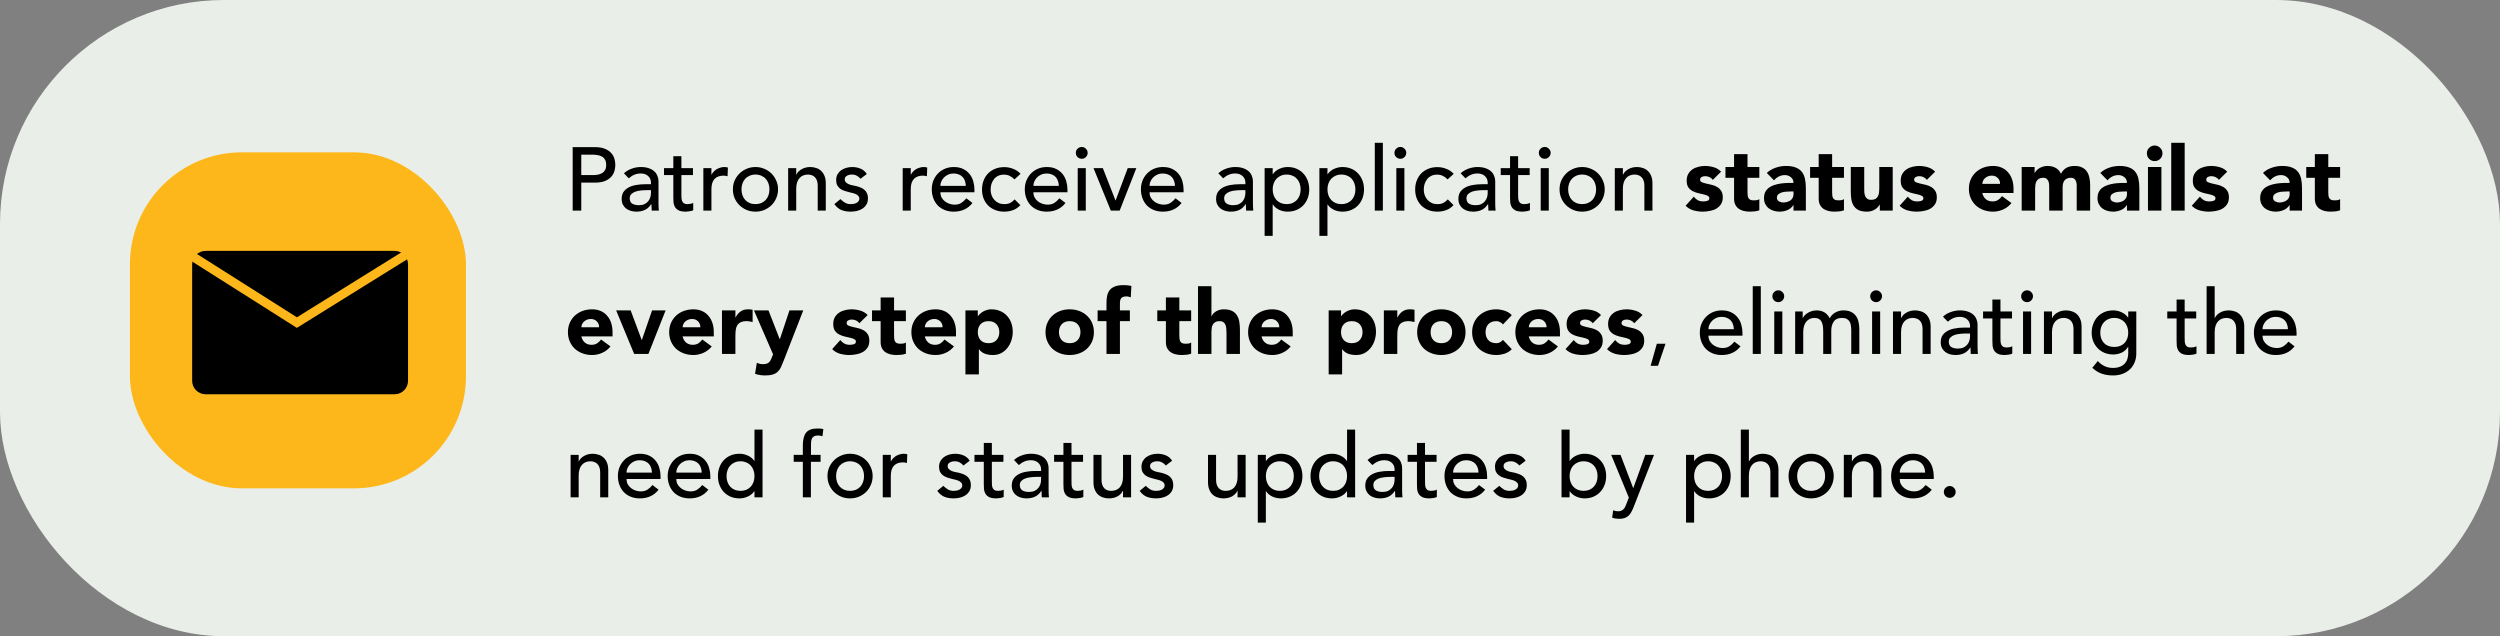 <svg width="558" height="142" viewBox="0 0 558 142" fill="none" xmlns="http://www.w3.org/2000/svg">
<rect x="0" y="0" width="558" height="142" fill="#808080" stroke="none"/>
<rect width="558" height="142" rx="50" fill="#E9EEE8"/>
<path d="M127.82 32.84H132.8C133.707 32.84 134.453 32.967 135.04 33.22C135.627 33.46 136.087 33.773 136.42 34.16C136.767 34.533 137.007 34.96 137.14 35.44C137.273 35.907 137.34 36.36 137.34 36.8C137.34 37.24 137.273 37.7 137.14 38.18C137.007 38.647 136.767 39.073 136.42 39.46C136.087 39.833 135.627 40.147 135.04 40.4C134.453 40.64 133.707 40.76 132.8 40.76H129.74V47H127.82V32.84ZM129.74 39.08H132.26C132.633 39.08 133 39.053 133.36 39C133.733 38.933 134.06 38.82 134.34 38.66C134.633 38.5 134.867 38.273 135.04 37.98C135.213 37.673 135.3 37.28 135.3 36.8C135.3 36.32 135.213 35.933 135.04 35.64C134.867 35.333 134.633 35.1 134.34 34.94C134.06 34.78 133.733 34.673 133.36 34.62C133 34.553 132.633 34.52 132.26 34.52H129.74V39.08ZM139.255 38.68C139.762 38.213 140.349 37.867 141.015 37.64C141.682 37.4 142.349 37.28 143.015 37.28C143.709 37.28 144.302 37.367 144.795 37.54C145.302 37.713 145.715 37.947 146.035 38.24C146.355 38.533 146.589 38.873 146.735 39.26C146.895 39.633 146.975 40.027 146.975 40.44V45.28C146.975 45.613 146.982 45.92 146.995 46.2C147.009 46.48 147.029 46.747 147.055 47H145.455C145.415 46.52 145.395 46.04 145.395 45.56H145.355C144.955 46.173 144.482 46.607 143.935 46.86C143.389 47.113 142.755 47.24 142.035 47.24C141.595 47.24 141.175 47.18 140.775 47.06C140.375 46.94 140.022 46.76 139.715 46.52C139.422 46.28 139.189 45.987 139.015 45.64C138.842 45.28 138.755 44.867 138.755 44.4C138.755 43.787 138.889 43.273 139.155 42.86C139.435 42.447 139.809 42.113 140.275 41.86C140.755 41.593 141.309 41.407 141.935 41.3C142.575 41.18 143.255 41.12 143.975 41.12H145.295V40.72C145.295 40.48 145.249 40.24 145.155 40C145.062 39.76 144.922 39.547 144.735 39.36C144.549 39.16 144.315 39.007 144.035 38.9C143.755 38.78 143.422 38.72 143.035 38.72C142.689 38.72 142.382 38.753 142.115 38.82C141.862 38.887 141.629 38.973 141.415 39.08C141.202 39.173 141.009 39.287 140.835 39.42C140.662 39.553 140.495 39.68 140.335 39.8L139.255 38.68ZM144.335 42.44C143.909 42.44 143.469 42.467 143.015 42.52C142.575 42.56 142.169 42.647 141.795 42.78C141.435 42.913 141.135 43.1 140.895 43.34C140.669 43.58 140.555 43.887 140.555 44.26C140.555 44.807 140.735 45.2 141.095 45.44C141.469 45.68 141.969 45.8 142.595 45.8C143.089 45.8 143.509 45.72 143.855 45.56C144.202 45.387 144.482 45.167 144.695 44.9C144.909 44.633 145.062 44.34 145.155 44.02C145.249 43.687 145.295 43.36 145.295 43.04V42.44H144.335ZM154.667 39.08H152.087V43.38C152.087 43.647 152.093 43.913 152.107 44.18C152.12 44.433 152.167 44.667 152.247 44.88C152.34 45.08 152.473 45.247 152.647 45.38C152.833 45.5 153.1 45.56 153.447 45.56C153.66 45.56 153.88 45.54 154.107 45.5C154.333 45.46 154.54 45.387 154.727 45.28V46.92C154.513 47.04 154.233 47.12 153.887 47.16C153.553 47.213 153.293 47.24 153.107 47.24C152.413 47.24 151.873 47.147 151.487 46.96C151.113 46.76 150.833 46.507 150.647 46.2C150.473 45.893 150.367 45.553 150.327 45.18C150.3 44.793 150.287 44.407 150.287 44.02V39.08H148.207V37.52H150.287V34.86H152.087V37.52H154.667V39.08ZM156.989 37.52H158.789V38.98H158.829C158.949 38.727 159.109 38.5 159.309 38.3C159.509 38.087 159.729 37.907 159.969 37.76C160.222 37.613 160.496 37.5 160.789 37.42C161.082 37.327 161.376 37.28 161.669 37.28C161.962 37.28 162.229 37.32 162.469 37.4L162.389 39.34C162.242 39.3 162.096 39.267 161.949 39.24C161.802 39.213 161.656 39.2 161.509 39.2C160.629 39.2 159.956 39.447 159.489 39.94C159.022 40.433 158.789 41.2 158.789 42.24V47H156.989V37.52ZM165.5 42.26C165.5 42.74 165.573 43.187 165.72 43.6C165.866 44 166.073 44.347 166.34 44.64C166.606 44.92 166.933 45.147 167.32 45.32C167.706 45.48 168.14 45.56 168.62 45.56C169.1 45.56 169.533 45.48 169.92 45.32C170.306 45.147 170.633 44.92 170.9 44.64C171.166 44.347 171.373 44 171.52 43.6C171.666 43.187 171.74 42.74 171.74 42.26C171.74 41.78 171.666 41.34 171.52 40.94C171.373 40.527 171.166 40.18 170.9 39.9C170.633 39.607 170.306 39.38 169.92 39.22C169.533 39.047 169.1 38.96 168.62 38.96C168.14 38.96 167.706 39.047 167.32 39.22C166.933 39.38 166.606 39.607 166.34 39.9C166.073 40.18 165.866 40.527 165.72 40.94C165.573 41.34 165.5 41.78 165.5 42.26ZM163.58 42.26C163.58 41.567 163.706 40.92 163.96 40.32C164.226 39.72 164.586 39.193 165.04 38.74C165.493 38.287 166.026 37.933 166.64 37.68C167.253 37.413 167.913 37.28 168.62 37.28C169.326 37.28 169.986 37.413 170.6 37.68C171.213 37.933 171.746 38.287 172.2 38.74C172.653 39.193 173.006 39.72 173.26 40.32C173.526 40.92 173.66 41.567 173.66 42.26C173.66 42.953 173.526 43.607 173.26 44.22C173.006 44.82 172.653 45.347 172.2 45.8C171.746 46.24 171.213 46.593 170.6 46.86C169.986 47.113 169.326 47.24 168.62 47.24C167.913 47.24 167.253 47.113 166.64 46.86C166.026 46.593 165.493 46.24 165.04 45.8C164.586 45.347 164.226 44.82 163.96 44.22C163.706 43.607 163.58 42.953 163.58 42.26ZM175.915 37.52H177.715V38.98H177.755C177.981 38.473 178.375 38.067 178.935 37.76C179.495 37.44 180.141 37.28 180.875 37.28C181.328 37.28 181.761 37.353 182.175 37.5C182.601 37.633 182.968 37.847 183.275 38.14C183.595 38.433 183.848 38.813 184.035 39.28C184.221 39.733 184.315 40.273 184.315 40.9V47H182.515V41.4C182.515 40.96 182.455 40.587 182.335 40.28C182.215 39.96 182.055 39.707 181.855 39.52C181.655 39.32 181.421 39.18 181.155 39.1C180.901 39.007 180.635 38.96 180.355 38.96C179.981 38.96 179.635 39.02 179.315 39.14C178.995 39.26 178.715 39.453 178.475 39.72C178.235 39.973 178.048 40.3 177.915 40.7C177.781 41.1 177.715 41.573 177.715 42.12V47H175.915V37.52ZM192.068 39.9C191.855 39.633 191.588 39.413 191.268 39.24C190.961 39.053 190.581 38.96 190.128 38.96C189.701 38.96 189.328 39.053 189.008 39.24C188.701 39.413 188.548 39.673 188.548 40.02C188.548 40.3 188.635 40.527 188.808 40.7C188.995 40.873 189.208 41.013 189.448 41.12C189.701 41.227 189.968 41.307 190.248 41.36C190.528 41.413 190.768 41.46 190.968 41.5C191.355 41.593 191.715 41.707 192.048 41.84C192.395 41.973 192.688 42.147 192.928 42.36C193.181 42.573 193.375 42.833 193.508 43.14C193.655 43.447 193.728 43.82 193.728 44.26C193.728 44.793 193.615 45.253 193.388 45.64C193.161 46.013 192.868 46.32 192.508 46.56C192.148 46.8 191.735 46.973 191.268 47.08C190.815 47.187 190.355 47.24 189.888 47.24C189.101 47.24 188.408 47.12 187.808 46.88C187.221 46.64 186.695 46.2 186.228 45.56L187.588 44.44C187.881 44.733 188.208 44.993 188.568 45.22C188.928 45.447 189.368 45.56 189.888 45.56C190.115 45.56 190.341 45.54 190.568 45.5C190.808 45.447 191.015 45.373 191.188 45.28C191.375 45.173 191.521 45.047 191.628 44.9C191.748 44.74 191.808 44.56 191.808 44.36C191.808 44.093 191.721 43.873 191.548 43.7C191.388 43.527 191.188 43.393 190.948 43.3C190.721 43.193 190.475 43.113 190.208 43.06C189.955 42.993 189.728 42.94 189.528 42.9C189.141 42.807 188.775 42.7 188.428 42.58C188.081 42.46 187.775 42.3 187.508 42.1C187.241 41.9 187.028 41.647 186.868 41.34C186.708 41.033 186.628 40.653 186.628 40.2C186.628 39.707 186.728 39.28 186.928 38.92C187.141 38.547 187.415 38.24 187.748 38C188.095 37.76 188.481 37.58 188.908 37.46C189.348 37.34 189.788 37.28 190.228 37.28C190.868 37.28 191.481 37.4 192.068 37.64C192.655 37.88 193.121 38.28 193.468 38.84L192.068 39.9ZM201.481 37.52H203.281V38.98H203.321C203.441 38.727 203.601 38.5 203.801 38.3C204.001 38.087 204.221 37.907 204.461 37.76C204.714 37.613 204.988 37.5 205.281 37.42C205.574 37.327 205.868 37.28 206.161 37.28C206.454 37.28 206.721 37.32 206.961 37.4L206.881 39.34C206.734 39.3 206.588 39.267 206.441 39.24C206.294 39.213 206.148 39.2 206.001 39.2C205.121 39.2 204.448 39.447 203.981 39.94C203.514 40.433 203.281 41.2 203.281 42.24V47H201.481V37.52ZM209.892 42.92C209.892 43.333 209.979 43.713 210.152 44.06C210.339 44.393 210.579 44.68 210.872 44.92C211.165 45.16 211.505 45.347 211.892 45.48C212.279 45.613 212.679 45.68 213.092 45.68C213.652 45.68 214.139 45.553 214.552 45.3C214.965 45.033 215.345 44.687 215.692 44.26L217.052 45.3C216.052 46.593 214.652 47.24 212.852 47.24C212.105 47.24 211.425 47.113 210.812 46.86C210.212 46.607 209.699 46.26 209.272 45.82C208.859 45.367 208.539 44.84 208.312 44.24C208.085 43.627 207.972 42.967 207.972 42.26C207.972 41.553 208.092 40.9 208.332 40.3C208.585 39.687 208.925 39.16 209.352 38.72C209.792 38.267 210.312 37.913 210.912 37.66C211.512 37.407 212.165 37.28 212.872 37.28C213.712 37.28 214.419 37.427 214.992 37.72C215.579 38.013 216.059 38.4 216.432 38.88C216.805 39.347 217.072 39.88 217.232 40.48C217.405 41.067 217.492 41.667 217.492 42.28V42.92H209.892ZM215.572 41.48C215.559 41.08 215.492 40.713 215.372 40.38C215.265 40.047 215.099 39.76 214.872 39.52C214.645 39.267 214.359 39.073 214.012 38.94C213.679 38.793 213.285 38.72 212.832 38.72C212.392 38.72 211.985 38.807 211.612 38.98C211.252 39.14 210.945 39.353 210.692 39.62C210.439 39.887 210.239 40.187 210.092 40.52C209.959 40.84 209.892 41.16 209.892 41.48H215.572ZM226.425 40.04C226.092 39.693 225.738 39.433 225.365 39.26C225.005 39.073 224.572 38.98 224.065 38.98C223.572 38.98 223.138 39.073 222.765 39.26C222.405 39.433 222.098 39.68 221.845 40C221.605 40.307 221.418 40.667 221.285 41.08C221.165 41.48 221.105 41.9 221.105 42.34C221.105 42.78 221.178 43.2 221.325 43.6C221.472 43.987 221.678 44.327 221.945 44.62C222.212 44.913 222.532 45.147 222.905 45.32C223.278 45.48 223.698 45.56 224.165 45.56C224.672 45.56 225.105 45.473 225.465 45.3C225.825 45.113 226.158 44.847 226.465 44.5L227.745 45.78C227.278 46.3 226.732 46.673 226.105 46.9C225.492 47.127 224.838 47.24 224.145 47.24C223.412 47.24 222.738 47.12 222.125 46.88C221.525 46.64 221.005 46.307 220.565 45.88C220.125 45.44 219.785 44.92 219.545 44.32C219.305 43.707 219.185 43.033 219.185 42.3C219.185 41.567 219.305 40.893 219.545 40.28C219.785 39.667 220.118 39.14 220.545 38.7C220.985 38.26 221.505 37.92 222.105 37.68C222.718 37.427 223.398 37.3 224.145 37.3C224.838 37.3 225.498 37.427 226.125 37.68C226.765 37.92 227.318 38.293 227.785 38.8L226.425 40.04ZM230.654 42.92C230.654 43.333 230.74 43.713 230.914 44.06C231.1 44.393 231.34 44.68 231.634 44.92C231.927 45.16 232.267 45.347 232.654 45.48C233.04 45.613 233.44 45.68 233.854 45.68C234.414 45.68 234.9 45.553 235.314 45.3C235.727 45.033 236.107 44.687 236.454 44.26L237.814 45.3C236.814 46.593 235.414 47.24 233.614 47.24C232.867 47.24 232.187 47.113 231.574 46.86C230.974 46.607 230.46 46.26 230.034 45.82C229.62 45.367 229.3 44.84 229.074 44.24C228.847 43.627 228.734 42.967 228.734 42.26C228.734 41.553 228.854 40.9 229.094 40.3C229.347 39.687 229.687 39.16 230.114 38.72C230.554 38.267 231.074 37.913 231.674 37.66C232.274 37.407 232.927 37.28 233.634 37.28C234.474 37.28 235.18 37.427 235.754 37.72C236.34 38.013 236.82 38.4 237.194 38.88C237.567 39.347 237.834 39.88 237.994 40.48C238.167 41.067 238.254 41.667 238.254 42.28V42.92H230.654ZM236.334 41.48C236.32 41.08 236.254 40.713 236.134 40.38C236.027 40.047 235.86 39.76 235.634 39.52C235.407 39.267 235.12 39.073 234.774 38.94C234.44 38.793 234.047 38.72 233.594 38.72C233.154 38.72 232.747 38.807 232.374 38.98C232.014 39.14 231.707 39.353 231.454 39.62C231.2 39.887 231 40.187 230.854 40.52C230.72 40.84 230.654 41.16 230.654 41.48H236.334ZM240.547 37.52H242.347V47H240.547V37.52ZM240.127 34.12C240.127 33.76 240.254 33.453 240.507 33.2C240.774 32.933 241.087 32.8 241.447 32.8C241.807 32.8 242.114 32.933 242.367 33.2C242.634 33.453 242.767 33.76 242.767 34.12C242.767 34.48 242.634 34.793 242.367 35.06C242.114 35.313 241.807 35.44 241.447 35.44C241.087 35.44 240.774 35.313 240.507 35.06C240.254 34.793 240.127 34.48 240.127 34.12ZM244.072 37.52H246.152L248.992 44.78L251.712 37.52H253.632L249.912 47H247.932L244.072 37.52ZM256.572 42.92C256.572 43.333 256.658 43.713 256.832 44.06C257.018 44.393 257.258 44.68 257.552 44.92C257.845 45.16 258.185 45.347 258.572 45.48C258.958 45.613 259.358 45.68 259.772 45.68C260.332 45.68 260.818 45.553 261.232 45.3C261.645 45.033 262.025 44.687 262.372 44.26L263.732 45.3C262.732 46.593 261.332 47.24 259.532 47.24C258.785 47.24 258.105 47.113 257.492 46.86C256.892 46.607 256.378 46.26 255.952 45.82C255.538 45.367 255.218 44.84 254.992 44.24C254.765 43.627 254.652 42.967 254.652 42.26C254.652 41.553 254.772 40.9 255.012 40.3C255.265 39.687 255.605 39.16 256.032 38.72C256.472 38.267 256.992 37.913 257.592 37.66C258.192 37.407 258.845 37.28 259.552 37.28C260.392 37.28 261.098 37.427 261.672 37.72C262.258 38.013 262.738 38.4 263.112 38.88C263.485 39.347 263.752 39.88 263.912 40.48C264.085 41.067 264.172 41.667 264.172 42.28V42.92H256.572ZM262.252 41.48C262.238 41.08 262.172 40.713 262.052 40.38C261.945 40.047 261.778 39.76 261.552 39.52C261.325 39.267 261.038 39.073 260.692 38.94C260.358 38.793 259.965 38.72 259.512 38.72C259.072 38.72 258.665 38.807 258.292 38.98C257.932 39.14 257.625 39.353 257.372 39.62C257.118 39.887 256.918 40.187 256.772 40.52C256.638 40.84 256.572 41.16 256.572 41.48H262.252ZM271.931 38.68C272.438 38.213 273.025 37.867 273.691 37.64C274.358 37.4 275.025 37.28 275.691 37.28C276.385 37.28 276.978 37.367 277.471 37.54C277.978 37.713 278.391 37.947 278.711 38.24C279.031 38.533 279.265 38.873 279.411 39.26C279.571 39.633 279.651 40.027 279.651 40.44V45.28C279.651 45.613 279.658 45.92 279.671 46.2C279.685 46.48 279.705 46.747 279.731 47H278.131C278.091 46.52 278.071 46.04 278.071 45.56H278.031C277.631 46.173 277.158 46.607 276.611 46.86C276.065 47.113 275.431 47.24 274.711 47.24C274.271 47.24 273.851 47.18 273.451 47.06C273.051 46.94 272.698 46.76 272.391 46.52C272.098 46.28 271.865 45.987 271.691 45.64C271.518 45.28 271.431 44.867 271.431 44.4C271.431 43.787 271.565 43.273 271.831 42.86C272.111 42.447 272.485 42.113 272.951 41.86C273.431 41.593 273.985 41.407 274.611 41.3C275.251 41.18 275.931 41.12 276.651 41.12H277.971V40.72C277.971 40.48 277.925 40.24 277.831 40C277.738 39.76 277.598 39.547 277.411 39.36C277.225 39.16 276.991 39.007 276.711 38.9C276.431 38.78 276.098 38.72 275.711 38.72C275.365 38.72 275.058 38.753 274.791 38.82C274.538 38.887 274.305 38.973 274.091 39.08C273.878 39.173 273.685 39.287 273.511 39.42C273.338 39.553 273.171 39.68 273.011 39.8L271.931 38.68ZM277.011 42.44C276.585 42.44 276.145 42.467 275.691 42.52C275.251 42.56 274.845 42.647 274.471 42.78C274.111 42.913 273.811 43.1 273.571 43.34C273.345 43.58 273.231 43.887 273.231 44.26C273.231 44.807 273.411 45.2 273.771 45.44C274.145 45.68 274.645 45.8 275.271 45.8C275.765 45.8 276.185 45.72 276.531 45.56C276.878 45.387 277.158 45.167 277.371 44.9C277.585 44.633 277.738 44.34 277.831 44.02C277.925 43.687 277.971 43.36 277.971 43.04V42.44H277.011ZM282.262 37.52H284.062V38.88H284.102C284.449 38.373 284.922 37.98 285.522 37.7C286.136 37.42 286.762 37.28 287.402 37.28C288.136 37.28 288.796 37.407 289.382 37.66C289.982 37.913 290.489 38.267 290.902 38.72C291.329 39.173 291.656 39.707 291.882 40.32C292.109 40.92 292.222 41.567 292.222 42.26C292.222 42.967 292.109 43.627 291.882 44.24C291.656 44.84 291.329 45.367 290.902 45.82C290.489 46.26 289.982 46.607 289.382 46.86C288.796 47.113 288.136 47.24 287.402 47.24C286.722 47.24 286.082 47.1 285.482 46.82C284.882 46.527 284.422 46.133 284.102 45.64H284.062V52.64H282.262V37.52ZM287.182 38.96C286.702 38.96 286.269 39.047 285.882 39.22C285.496 39.38 285.169 39.607 284.902 39.9C284.636 40.18 284.429 40.527 284.282 40.94C284.136 41.34 284.062 41.78 284.062 42.26C284.062 42.74 284.136 43.187 284.282 43.6C284.429 44 284.636 44.347 284.902 44.64C285.169 44.92 285.496 45.147 285.882 45.32C286.269 45.48 286.702 45.56 287.182 45.56C287.662 45.56 288.096 45.48 288.482 45.32C288.869 45.147 289.196 44.92 289.462 44.64C289.729 44.347 289.936 44 290.082 43.6C290.229 43.187 290.302 42.74 290.302 42.26C290.302 41.78 290.229 41.34 290.082 40.94C289.936 40.527 289.729 40.18 289.462 39.9C289.196 39.607 288.869 39.38 288.482 39.22C288.096 39.047 287.662 38.96 287.182 38.96ZM294.489 37.52H296.289V38.88H296.329C296.676 38.373 297.149 37.98 297.749 37.7C298.362 37.42 298.989 37.28 299.629 37.28C300.362 37.28 301.022 37.407 301.609 37.66C302.209 37.913 302.716 38.267 303.129 38.72C303.556 39.173 303.882 39.707 304.109 40.32C304.336 40.92 304.449 41.567 304.449 42.26C304.449 42.967 304.336 43.627 304.109 44.24C303.882 44.84 303.556 45.367 303.129 45.82C302.716 46.26 302.209 46.607 301.609 46.86C301.022 47.113 300.362 47.24 299.629 47.24C298.949 47.24 298.309 47.1 297.709 46.82C297.109 46.527 296.649 46.133 296.329 45.64H296.289V52.64H294.489V37.52ZM299.409 38.96C298.929 38.96 298.496 39.047 298.109 39.22C297.722 39.38 297.396 39.607 297.129 39.9C296.862 40.18 296.656 40.527 296.509 40.94C296.362 41.34 296.289 41.78 296.289 42.26C296.289 42.74 296.362 43.187 296.509 43.6C296.656 44 296.862 44.347 297.129 44.64C297.396 44.92 297.722 45.147 298.109 45.32C298.496 45.48 298.929 45.56 299.409 45.56C299.889 45.56 300.322 45.48 300.709 45.32C301.096 45.147 301.422 44.92 301.689 44.64C301.956 44.347 302.162 44 302.309 43.6C302.456 43.187 302.529 42.74 302.529 42.26C302.529 41.78 302.456 41.34 302.309 40.94C302.162 40.527 301.956 40.18 301.689 39.9C301.422 39.607 301.096 39.38 300.709 39.22C300.322 39.047 299.889 38.96 299.409 38.96ZM306.855 31.88H308.655V47H306.855V31.88ZM311.66 37.52H313.46V47H311.66V37.52ZM311.24 34.12C311.24 33.76 311.367 33.453 311.62 33.2C311.887 32.933 312.2 32.8 312.56 32.8C312.92 32.8 313.227 32.933 313.48 33.2C313.747 33.453 313.88 33.76 313.88 34.12C313.88 34.48 313.747 34.793 313.48 35.06C313.227 35.313 312.92 35.44 312.56 35.44C312.2 35.44 311.887 35.313 311.62 35.06C311.367 34.793 311.24 34.48 311.24 34.12ZM323.105 40.04C322.772 39.693 322.418 39.433 322.045 39.26C321.685 39.073 321.252 38.98 320.745 38.98C320.252 38.98 319.818 39.073 319.445 39.26C319.085 39.433 318.778 39.68 318.525 40C318.285 40.307 318.098 40.667 317.965 41.08C317.845 41.48 317.785 41.9 317.785 42.34C317.785 42.78 317.858 43.2 318.005 43.6C318.152 43.987 318.358 44.327 318.625 44.62C318.892 44.913 319.212 45.147 319.585 45.32C319.958 45.48 320.378 45.56 320.845 45.56C321.352 45.56 321.785 45.473 322.145 45.3C322.505 45.113 322.838 44.847 323.145 44.5L324.425 45.78C323.958 46.3 323.412 46.673 322.785 46.9C322.172 47.127 321.518 47.24 320.825 47.24C320.092 47.24 319.418 47.12 318.805 46.88C318.205 46.64 317.685 46.307 317.245 45.88C316.805 45.44 316.465 44.92 316.225 44.32C315.985 43.707 315.865 43.033 315.865 42.3C315.865 41.567 315.985 40.893 316.225 40.28C316.465 39.667 316.798 39.14 317.225 38.7C317.665 38.26 318.185 37.92 318.785 37.68C319.398 37.427 320.078 37.3 320.825 37.3C321.518 37.3 322.178 37.427 322.805 37.68C323.445 37.92 323.998 38.293 324.465 38.8L323.105 40.04ZM326.013 38.68C326.52 38.213 327.107 37.867 327.773 37.64C328.44 37.4 329.107 37.28 329.773 37.28C330.467 37.28 331.06 37.367 331.553 37.54C332.06 37.713 332.473 37.947 332.793 38.24C333.113 38.533 333.347 38.873 333.493 39.26C333.653 39.633 333.733 40.027 333.733 40.44V45.28C333.733 45.613 333.74 45.92 333.753 46.2C333.767 46.48 333.787 46.747 333.813 47H332.213C332.173 46.52 332.153 46.04 332.153 45.56H332.113C331.713 46.173 331.24 46.607 330.693 46.86C330.147 47.113 329.513 47.24 328.793 47.24C328.353 47.24 327.933 47.18 327.533 47.06C327.133 46.94 326.78 46.76 326.473 46.52C326.18 46.28 325.947 45.987 325.773 45.64C325.6 45.28 325.513 44.867 325.513 44.4C325.513 43.787 325.647 43.273 325.913 42.86C326.193 42.447 326.567 42.113 327.033 41.86C327.513 41.593 328.067 41.407 328.693 41.3C329.333 41.18 330.013 41.12 330.733 41.12H332.053V40.72C332.053 40.48 332.007 40.24 331.913 40C331.82 39.76 331.68 39.547 331.493 39.36C331.307 39.16 331.073 39.007 330.793 38.9C330.513 38.78 330.18 38.72 329.793 38.72C329.447 38.72 329.14 38.753 328.873 38.82C328.62 38.887 328.387 38.973 328.173 39.08C327.96 39.173 327.767 39.287 327.593 39.42C327.42 39.553 327.253 39.68 327.093 39.8L326.013 38.68ZM331.093 42.44C330.667 42.44 330.227 42.467 329.773 42.52C329.333 42.56 328.927 42.647 328.553 42.78C328.193 42.913 327.893 43.1 327.653 43.34C327.427 43.58 327.313 43.887 327.313 44.26C327.313 44.807 327.493 45.2 327.853 45.44C328.227 45.68 328.727 45.8 329.353 45.8C329.847 45.8 330.267 45.72 330.613 45.56C330.96 45.387 331.24 45.167 331.453 44.9C331.667 44.633 331.82 44.34 331.913 44.02C332.007 43.687 332.053 43.36 332.053 43.04V42.44H331.093ZM341.424 39.08H338.844V43.38C338.844 43.647 338.851 43.913 338.864 44.18C338.878 44.433 338.924 44.667 339.004 44.88C339.098 45.08 339.231 45.247 339.404 45.38C339.591 45.5 339.858 45.56 340.204 45.56C340.418 45.56 340.638 45.54 340.864 45.5C341.091 45.46 341.298 45.387 341.484 45.28V46.92C341.271 47.04 340.991 47.12 340.644 47.16C340.311 47.213 340.051 47.24 339.864 47.24C339.171 47.24 338.631 47.147 338.244 46.96C337.871 46.76 337.591 46.507 337.404 46.2C337.231 45.893 337.124 45.553 337.084 45.18C337.058 44.793 337.044 44.407 337.044 44.02V39.08H334.964V37.52H337.044V34.86H338.844V37.52H341.424V39.08ZM343.887 37.52H345.687V47H343.887V37.52ZM343.467 34.12C343.467 33.76 343.593 33.453 343.847 33.2C344.113 32.933 344.427 32.8 344.787 32.8C345.147 32.8 345.453 32.933 345.707 33.2C345.973 33.453 346.107 33.76 346.107 34.12C346.107 34.48 345.973 34.793 345.707 35.06C345.453 35.313 345.147 35.44 344.787 35.44C344.427 35.44 344.113 35.313 343.847 35.06C343.593 34.793 343.467 34.48 343.467 34.12ZM350.011 42.26C350.011 42.74 350.085 43.187 350.231 43.6C350.378 44 350.585 44.347 350.851 44.64C351.118 44.92 351.445 45.147 351.831 45.32C352.218 45.48 352.651 45.56 353.131 45.56C353.611 45.56 354.045 45.48 354.431 45.32C354.818 45.147 355.145 44.92 355.411 44.64C355.678 44.347 355.885 44 356.031 43.6C356.178 43.187 356.251 42.74 356.251 42.26C356.251 41.78 356.178 41.34 356.031 40.94C355.885 40.527 355.678 40.18 355.411 39.9C355.145 39.607 354.818 39.38 354.431 39.22C354.045 39.047 353.611 38.96 353.131 38.96C352.651 38.96 352.218 39.047 351.831 39.22C351.445 39.38 351.118 39.607 350.851 39.9C350.585 40.18 350.378 40.527 350.231 40.94C350.085 41.34 350.011 41.78 350.011 42.26ZM348.091 42.26C348.091 41.567 348.218 40.92 348.471 40.32C348.738 39.72 349.098 39.193 349.551 38.74C350.005 38.287 350.538 37.933 351.151 37.68C351.765 37.413 352.425 37.28 353.131 37.28C353.838 37.28 354.498 37.413 355.111 37.68C355.725 37.933 356.258 38.287 356.711 38.74C357.165 39.193 357.518 39.72 357.771 40.32C358.038 40.92 358.171 41.567 358.171 42.26C358.171 42.953 358.038 43.607 357.771 44.22C357.518 44.82 357.165 45.347 356.711 45.8C356.258 46.24 355.725 46.593 355.111 46.86C354.498 47.113 353.838 47.24 353.131 47.24C352.425 47.24 351.765 47.113 351.151 46.86C350.538 46.593 350.005 46.24 349.551 45.8C349.098 45.347 348.738 44.82 348.471 44.22C348.218 43.607 348.091 42.953 348.091 42.26ZM360.426 37.52H362.226V38.98H362.266C362.493 38.473 362.886 38.067 363.446 37.76C364.006 37.44 364.653 37.28 365.386 37.28C365.84 37.28 366.273 37.353 366.686 37.5C367.113 37.633 367.48 37.847 367.786 38.14C368.106 38.433 368.36 38.813 368.546 39.28C368.733 39.733 368.826 40.273 368.826 40.9V47H367.026V41.4C367.026 40.96 366.966 40.587 366.846 40.28C366.726 39.96 366.566 39.707 366.366 39.52C366.166 39.32 365.933 39.18 365.666 39.1C365.413 39.007 365.146 38.96 364.866 38.96C364.493 38.96 364.146 39.02 363.826 39.14C363.506 39.26 363.226 39.453 362.986 39.72C362.746 39.973 362.56 40.3 362.426 40.7C362.293 41.1 362.226 41.573 362.226 42.12V47H360.426V37.52ZM382.306 40.14C381.866 39.593 381.286 39.32 380.566 39.32C380.313 39.32 380.066 39.38 379.826 39.5C379.586 39.62 379.466 39.827 379.466 40.12C379.466 40.36 379.586 40.54 379.826 40.66C380.079 40.767 380.393 40.867 380.766 40.96C381.153 41.04 381.559 41.133 381.986 41.24C382.426 41.333 382.833 41.487 383.206 41.7C383.593 41.913 383.906 42.207 384.146 42.58C384.399 42.94 384.526 43.427 384.526 44.04C384.526 44.667 384.386 45.187 384.106 45.6C383.839 46 383.493 46.327 383.066 46.58C382.639 46.82 382.159 46.987 381.626 47.08C381.093 47.187 380.566 47.24 380.046 47.24C379.366 47.24 378.679 47.147 377.986 46.96C377.293 46.76 376.706 46.413 376.226 45.92L378.046 43.9C378.326 44.247 378.633 44.513 378.966 44.7C379.313 44.873 379.713 44.96 380.166 44.96C380.513 44.96 380.826 44.913 381.106 44.82C381.386 44.713 381.526 44.527 381.526 44.26C381.526 44.007 381.399 43.82 381.146 43.7C380.906 43.567 380.593 43.46 380.206 43.38C379.833 43.287 379.426 43.193 378.986 43.1C378.559 42.993 378.153 42.84 377.766 42.64C377.393 42.44 377.079 42.16 376.826 41.8C376.586 41.427 376.466 40.933 376.466 40.32C376.466 39.747 376.579 39.253 376.806 38.84C377.046 38.427 377.353 38.087 377.726 37.82C378.113 37.553 378.553 37.36 379.046 37.24C379.539 37.107 380.039 37.04 380.546 37.04C381.186 37.04 381.833 37.133 382.486 37.32C383.139 37.507 383.693 37.84 384.146 38.32L382.306 40.14ZM392.684 39.68H390.044V42.92C390.044 43.187 390.057 43.433 390.084 43.66C390.111 43.873 390.171 44.06 390.264 44.22C390.357 44.38 390.497 44.507 390.684 44.6C390.884 44.68 391.144 44.72 391.464 44.72C391.624 44.72 391.831 44.707 392.084 44.68C392.351 44.64 392.551 44.56 392.684 44.44V46.94C392.351 47.06 392.004 47.14 391.644 47.18C391.284 47.22 390.931 47.24 390.584 47.24C390.077 47.24 389.611 47.187 389.184 47.08C388.757 46.973 388.384 46.807 388.064 46.58C387.744 46.34 387.491 46.033 387.304 45.66C387.131 45.287 387.044 44.833 387.044 44.3V39.68H385.124V37.28H387.044V34.4H390.044V37.28H392.684V39.68ZM400.308 45.78H400.268C399.935 46.3 399.488 46.673 398.928 46.9C398.382 47.127 397.802 47.24 397.188 47.24C396.735 47.24 396.295 47.173 395.868 47.04C395.455 46.92 395.088 46.733 394.768 46.48C394.448 46.227 394.195 45.913 394.008 45.54C393.822 45.167 393.728 44.733 393.728 44.24C393.728 43.68 393.828 43.207 394.028 42.82C394.242 42.433 394.522 42.113 394.868 41.86C395.228 41.607 395.635 41.413 396.088 41.28C396.542 41.133 397.008 41.027 397.488 40.96C397.982 40.893 398.468 40.853 398.948 40.84C399.442 40.827 399.895 40.82 400.308 40.82C400.308 40.287 400.115 39.867 399.728 39.56C399.355 39.24 398.908 39.08 398.388 39.08C397.895 39.08 397.442 39.187 397.028 39.4C396.628 39.6 396.268 39.88 395.948 40.24L394.348 38.6C394.908 38.08 395.562 37.693 396.308 37.44C397.055 37.173 397.828 37.04 398.628 37.04C399.508 37.04 400.228 37.153 400.788 37.38C401.362 37.593 401.815 37.913 402.148 38.34C402.495 38.767 402.735 39.293 402.868 39.92C403.002 40.533 403.068 41.247 403.068 42.06V47H400.308V45.78ZM399.568 42.74C399.342 42.74 399.055 42.753 398.708 42.78C398.375 42.793 398.048 42.847 397.728 42.94C397.422 43.033 397.155 43.173 396.928 43.36C396.715 43.547 396.608 43.807 396.608 44.14C396.608 44.5 396.762 44.767 397.068 44.94C397.375 45.113 397.695 45.2 398.028 45.2C398.322 45.2 398.602 45.16 398.868 45.08C399.148 45 399.395 44.887 399.608 44.74C399.822 44.593 399.988 44.407 400.108 44.18C400.242 43.953 400.308 43.687 400.308 43.38V42.74H399.568ZM411.571 39.68H408.931V42.92C408.931 43.187 408.944 43.433 408.971 43.66C408.997 43.873 409.057 44.06 409.151 44.22C409.244 44.38 409.384 44.507 409.571 44.6C409.771 44.68 410.031 44.72 410.351 44.72C410.511 44.72 410.717 44.707 410.971 44.68C411.237 44.64 411.437 44.56 411.571 44.44V46.94C411.237 47.06 410.891 47.14 410.531 47.18C410.171 47.22 409.817 47.24 409.471 47.24C408.964 47.24 408.497 47.187 408.071 47.08C407.644 46.973 407.271 46.807 406.951 46.58C406.631 46.34 406.377 46.033 406.191 45.66C406.017 45.287 405.931 44.833 405.931 44.3V39.68H404.011V37.28H405.931V34.4H408.931V37.28H411.571V39.68ZM422.455 47H419.575V45.68H419.535C419.428 45.867 419.288 46.053 419.115 46.24C418.955 46.427 418.755 46.593 418.515 46.74C418.275 46.887 418.002 47.007 417.695 47.1C417.388 47.193 417.055 47.24 416.695 47.24C415.935 47.24 415.315 47.127 414.835 46.9C414.368 46.66 414.002 46.333 413.735 45.92C413.482 45.507 413.308 45.02 413.215 44.46C413.135 43.9 413.095 43.293 413.095 42.64V37.28H416.095V42.04C416.095 42.32 416.102 42.613 416.115 42.92C416.142 43.213 416.202 43.487 416.295 43.74C416.402 43.993 416.555 44.2 416.755 44.36C416.968 44.52 417.268 44.6 417.655 44.6C418.042 44.6 418.355 44.533 418.595 44.4C418.835 44.253 419.015 44.067 419.135 43.84C419.268 43.6 419.355 43.333 419.395 43.04C419.435 42.747 419.455 42.44 419.455 42.12V37.28H422.455V47ZM430.08 40.14C429.64 39.593 429.06 39.32 428.34 39.32C428.086 39.32 427.84 39.38 427.6 39.5C427.36 39.62 427.24 39.827 427.24 40.12C427.24 40.36 427.36 40.54 427.6 40.66C427.853 40.767 428.166 40.867 428.54 40.96C428.926 41.04 429.333 41.133 429.76 41.24C430.2 41.333 430.606 41.487 430.98 41.7C431.366 41.913 431.68 42.207 431.92 42.58C432.173 42.94 432.3 43.427 432.3 44.04C432.3 44.667 432.16 45.187 431.88 45.6C431.613 46 431.266 46.327 430.84 46.58C430.413 46.82 429.933 46.987 429.4 47.08C428.866 47.187 428.34 47.24 427.82 47.24C427.14 47.24 426.453 47.147 425.76 46.96C425.066 46.76 424.48 46.413 424 45.92L425.82 43.9C426.1 44.247 426.406 44.513 426.74 44.7C427.086 44.873 427.486 44.96 427.94 44.96C428.286 44.96 428.6 44.913 428.88 44.82C429.16 44.713 429.3 44.527 429.3 44.26C429.3 44.007 429.173 43.82 428.92 43.7C428.68 43.567 428.366 43.46 427.98 43.38C427.606 43.287 427.2 43.193 426.76 43.1C426.333 42.993 425.926 42.84 425.54 42.64C425.166 42.44 424.853 42.16 424.6 41.8C424.36 41.427 424.24 40.933 424.24 40.32C424.24 39.747 424.353 39.253 424.58 38.84C424.82 38.427 425.126 38.087 425.5 37.82C425.886 37.553 426.326 37.36 426.82 37.24C427.313 37.107 427.813 37.04 428.32 37.04C428.96 37.04 429.606 37.133 430.26 37.32C430.913 37.507 431.466 37.84 431.92 38.32L430.08 40.14ZM448.955 45.32C448.475 45.933 447.869 46.407 447.135 46.74C446.402 47.073 445.642 47.24 444.855 47.24C444.109 47.24 443.402 47.12 442.735 46.88C442.082 46.64 441.509 46.3 441.015 45.86C440.535 45.407 440.155 44.867 439.875 44.24C439.595 43.613 439.455 42.913 439.455 42.14C439.455 41.367 439.595 40.667 439.875 40.04C440.155 39.413 440.535 38.88 441.015 38.44C441.509 37.987 442.082 37.64 442.735 37.4C443.402 37.16 444.109 37.04 444.855 37.04C445.549 37.04 446.175 37.16 446.735 37.4C447.309 37.64 447.789 37.987 448.175 38.44C448.575 38.88 448.882 39.413 449.095 40.04C449.309 40.667 449.415 41.367 449.415 42.14V43.08H442.455C442.575 43.653 442.835 44.113 443.235 44.46C443.635 44.793 444.129 44.96 444.715 44.96C445.209 44.96 445.622 44.853 445.955 44.64C446.302 44.413 446.602 44.127 446.855 43.78L448.955 45.32ZM446.415 41.04C446.429 40.533 446.262 40.1 445.915 39.74C445.569 39.38 445.122 39.2 444.575 39.2C444.242 39.2 443.949 39.253 443.695 39.36C443.442 39.467 443.222 39.607 443.035 39.78C442.862 39.94 442.722 40.133 442.615 40.36C442.522 40.573 442.469 40.8 442.455 41.04H446.415ZM451.24 37.28H454.12V38.6H454.16C454.253 38.413 454.386 38.227 454.56 38.04C454.733 37.853 454.94 37.687 455.18 37.54C455.42 37.393 455.693 37.273 456 37.18C456.306 37.087 456.64 37.04 457 37.04C457.68 37.04 458.28 37.18 458.8 37.46C459.333 37.74 459.733 38.18 460 38.78C460.346 38.153 460.766 37.707 461.26 37.44C461.753 37.173 462.36 37.04 463.08 37.04C463.733 37.04 464.28 37.153 464.72 37.38C465.173 37.593 465.526 37.893 465.78 38.28C466.046 38.653 466.233 39.1 466.34 39.62C466.46 40.127 466.52 40.673 466.52 41.26V47H463.52V41.34C463.52 40.887 463.42 40.5 463.22 40.18C463.033 39.847 462.693 39.68 462.2 39.68C461.853 39.68 461.56 39.74 461.32 39.86C461.093 39.967 460.906 40.12 460.76 40.32C460.626 40.52 460.526 40.753 460.46 41.02C460.406 41.287 460.38 41.567 460.38 41.86V47H457.38V41.86C457.38 41.687 457.373 41.473 457.36 41.22C457.346 40.967 457.3 40.727 457.22 40.5C457.14 40.273 457.006 40.08 456.82 39.92C456.646 39.76 456.386 39.68 456.04 39.68C455.653 39.68 455.34 39.753 455.1 39.9C454.86 40.033 454.673 40.22 454.54 40.46C454.42 40.687 454.34 40.947 454.3 41.24C454.26 41.533 454.24 41.84 454.24 42.16V47H451.24V37.28ZM474.742 45.78H474.702C474.369 46.3 473.922 46.673 473.362 46.9C472.815 47.127 472.235 47.24 471.622 47.24C471.169 47.24 470.729 47.173 470.302 47.04C469.889 46.92 469.522 46.733 469.202 46.48C468.882 46.227 468.629 45.913 468.442 45.54C468.255 45.167 468.162 44.733 468.162 44.24C468.162 43.68 468.262 43.207 468.462 42.82C468.675 42.433 468.955 42.113 469.302 41.86C469.662 41.607 470.069 41.413 470.522 41.28C470.975 41.133 471.442 41.027 471.922 40.96C472.415 40.893 472.902 40.853 473.382 40.84C473.875 40.827 474.329 40.82 474.742 40.82C474.742 40.287 474.549 39.867 474.162 39.56C473.789 39.24 473.342 39.08 472.822 39.08C472.329 39.08 471.875 39.187 471.462 39.4C471.062 39.6 470.702 39.88 470.382 40.24L468.782 38.6C469.342 38.08 469.995 37.693 470.742 37.44C471.489 37.173 472.262 37.04 473.062 37.04C473.942 37.04 474.662 37.153 475.222 37.38C475.795 37.593 476.249 37.913 476.582 38.34C476.929 38.767 477.169 39.293 477.302 39.92C477.435 40.533 477.502 41.247 477.502 42.06V47H474.742V45.78ZM474.002 42.74C473.775 42.74 473.489 42.753 473.142 42.78C472.809 42.793 472.482 42.847 472.162 42.94C471.855 43.033 471.589 43.173 471.362 43.36C471.149 43.547 471.042 43.807 471.042 44.14C471.042 44.5 471.195 44.767 471.502 44.94C471.809 45.113 472.129 45.2 472.462 45.2C472.755 45.2 473.035 45.16 473.302 45.08C473.582 45 473.829 44.887 474.042 44.74C474.255 44.593 474.422 44.407 474.542 44.18C474.675 43.953 474.742 43.687 474.742 43.38V42.74H474.002ZM479.424 37.28H482.424V47H479.424V37.28ZM479.184 34.22C479.184 33.74 479.351 33.333 479.684 33C480.031 32.653 480.444 32.48 480.924 32.48C481.404 32.48 481.811 32.653 482.144 33C482.491 33.333 482.664 33.74 482.664 34.22C482.664 34.7 482.491 35.113 482.144 35.46C481.811 35.793 481.404 35.96 480.924 35.96C480.444 35.96 480.031 35.793 479.684 35.46C479.351 35.113 479.184 34.7 479.184 34.22ZM484.62 31.88H487.62V47H484.62V31.88ZM495.275 40.14C494.835 39.593 494.255 39.32 493.535 39.32C493.282 39.32 493.035 39.38 492.795 39.5C492.555 39.62 492.435 39.827 492.435 40.12C492.435 40.36 492.555 40.54 492.795 40.66C493.048 40.767 493.362 40.867 493.735 40.96C494.122 41.04 494.528 41.133 494.955 41.24C495.395 41.333 495.802 41.487 496.175 41.7C496.562 41.913 496.875 42.207 497.115 42.58C497.368 42.94 497.495 43.427 497.495 44.04C497.495 44.667 497.355 45.187 497.075 45.6C496.808 46 496.462 46.327 496.035 46.58C495.608 46.82 495.128 46.987 494.595 47.08C494.062 47.187 493.535 47.24 493.015 47.24C492.335 47.24 491.648 47.147 490.955 46.96C490.262 46.76 489.675 46.413 489.195 45.92L491.015 43.9C491.295 44.247 491.602 44.513 491.935 44.7C492.282 44.873 492.682 44.96 493.135 44.96C493.482 44.96 493.795 44.913 494.075 44.82C494.355 44.713 494.495 44.527 494.495 44.26C494.495 44.007 494.368 43.82 494.115 43.7C493.875 43.567 493.562 43.46 493.175 43.38C492.802 43.287 492.395 43.193 491.955 43.1C491.528 42.993 491.122 42.84 490.735 42.64C490.362 42.44 490.048 42.16 489.795 41.8C489.555 41.427 489.435 40.933 489.435 40.32C489.435 39.747 489.548 39.253 489.775 38.84C490.015 38.427 490.322 38.087 490.695 37.82C491.082 37.553 491.522 37.36 492.015 37.24C492.508 37.107 493.008 37.04 493.515 37.04C494.155 37.04 494.802 37.133 495.455 37.32C496.108 37.507 496.662 37.84 497.115 38.32L495.275 40.14ZM511.051 45.78H511.011C510.677 46.3 510.231 46.673 509.671 46.9C509.124 47.127 508.544 47.24 507.931 47.24C507.477 47.24 507.037 47.173 506.611 47.04C506.197 46.92 505.831 46.733 505.511 46.48C505.191 46.227 504.937 45.913 504.751 45.54C504.564 45.167 504.471 44.733 504.471 44.24C504.471 43.68 504.571 43.207 504.771 42.82C504.984 42.433 505.264 42.113 505.611 41.86C505.971 41.607 506.377 41.413 506.831 41.28C507.284 41.133 507.751 41.027 508.231 40.96C508.724 40.893 509.211 40.853 509.691 40.84C510.184 40.827 510.637 40.82 511.051 40.82C511.051 40.287 510.857 39.867 510.471 39.56C510.097 39.24 509.651 39.08 509.131 39.08C508.637 39.08 508.184 39.187 507.771 39.4C507.371 39.6 507.011 39.88 506.691 40.24L505.091 38.6C505.651 38.08 506.304 37.693 507.051 37.44C507.797 37.173 508.571 37.04 509.371 37.04C510.251 37.04 510.971 37.153 511.531 37.38C512.104 37.593 512.557 37.913 512.891 38.34C513.237 38.767 513.477 39.293 513.611 39.92C513.744 40.533 513.811 41.247 513.811 42.06V47H511.051V45.78ZM510.311 42.74C510.084 42.74 509.797 42.753 509.451 42.78C509.117 42.793 508.791 42.847 508.471 42.94C508.164 43.033 507.897 43.173 507.671 43.36C507.457 43.547 507.351 43.807 507.351 44.14C507.351 44.5 507.504 44.767 507.811 44.94C508.117 45.113 508.437 45.2 508.771 45.2C509.064 45.2 509.344 45.16 509.611 45.08C509.891 45 510.137 44.887 510.351 44.74C510.564 44.593 510.731 44.407 510.851 44.18C510.984 43.953 511.051 43.687 511.051 43.38V42.74H510.311ZM522.313 39.68H519.673V42.92C519.673 43.187 519.686 43.433 519.713 43.66C519.739 43.873 519.799 44.06 519.893 44.22C519.986 44.38 520.126 44.507 520.313 44.6C520.513 44.68 520.773 44.72 521.093 44.72C521.253 44.72 521.459 44.707 521.713 44.68C521.979 44.64 522.179 44.56 522.313 44.44V46.94C521.979 47.06 521.633 47.14 521.273 47.18C520.913 47.22 520.559 47.24 520.213 47.24C519.706 47.24 519.239 47.187 518.813 47.08C518.386 46.973 518.013 46.807 517.693 46.58C517.373 46.34 517.119 46.033 516.933 45.66C516.759 45.287 516.673 44.833 516.673 44.3V39.68H514.753V37.28H516.673V34.4H519.673V37.28H522.313V39.68ZM136.26 77.32C135.78 77.933 135.173 78.407 134.44 78.74C133.707 79.073 132.947 79.24 132.16 79.24C131.413 79.24 130.707 79.12 130.04 78.88C129.387 78.64 128.813 78.3 128.32 77.86C127.84 77.407 127.46 76.867 127.18 76.24C126.9 75.613 126.76 74.913 126.76 74.14C126.76 73.367 126.9 72.667 127.18 72.04C127.46 71.413 127.84 70.88 128.32 70.44C128.813 69.987 129.387 69.64 130.04 69.4C130.707 69.16 131.413 69.04 132.16 69.04C132.853 69.04 133.48 69.16 134.04 69.4C134.613 69.64 135.093 69.987 135.48 70.44C135.88 70.88 136.187 71.413 136.4 72.04C136.613 72.667 136.72 73.367 136.72 74.14V75.08H129.76C129.88 75.653 130.14 76.113 130.54 76.46C130.94 76.793 131.433 76.96 132.02 76.96C132.513 76.96 132.927 76.853 133.26 76.64C133.607 76.413 133.907 76.127 134.16 75.78L136.26 77.32ZM133.72 73.04C133.733 72.533 133.567 72.1 133.22 71.74C132.873 71.38 132.427 71.2 131.88 71.2C131.547 71.2 131.253 71.253 131 71.36C130.747 71.467 130.527 71.607 130.34 71.78C130.167 71.94 130.027 72.133 129.92 72.36C129.827 72.573 129.773 72.8 129.76 73.04H133.72ZM137.524 69.28H140.764L143.224 75.88H143.264L145.544 69.28H148.564L144.724 79H141.544L137.524 69.28ZM158.858 77.32C158.378 77.933 157.771 78.407 157.038 78.74C156.304 79.073 155.544 79.24 154.758 79.24C154.011 79.24 153.304 79.12 152.638 78.88C151.984 78.64 151.411 78.3 150.918 77.86C150.438 77.407 150.058 76.867 149.778 76.24C149.498 75.613 149.358 74.913 149.358 74.14C149.358 73.367 149.498 72.667 149.778 72.04C150.058 71.413 150.438 70.88 150.918 70.44C151.411 69.987 151.984 69.64 152.638 69.4C153.304 69.16 154.011 69.04 154.758 69.04C155.451 69.04 156.078 69.16 156.638 69.4C157.211 69.64 157.691 69.987 158.078 70.44C158.478 70.88 158.784 71.413 158.998 72.04C159.211 72.667 159.318 73.367 159.318 74.14V75.08H152.358C152.478 75.653 152.738 76.113 153.138 76.46C153.538 76.793 154.031 76.96 154.618 76.96C155.111 76.96 155.524 76.853 155.858 76.64C156.204 76.413 156.504 76.127 156.758 75.78L158.858 77.32ZM156.318 73.04C156.331 72.533 156.164 72.1 155.818 71.74C155.471 71.38 155.024 71.2 154.478 71.2C154.144 71.2 153.851 71.253 153.598 71.36C153.344 71.467 153.124 71.607 152.938 71.78C152.764 71.94 152.624 72.133 152.518 72.36C152.424 72.573 152.371 72.8 152.358 73.04H156.318ZM161.142 69.28H164.142V70.84H164.182C164.502 70.24 164.882 69.793 165.322 69.5C165.762 69.193 166.315 69.04 166.982 69.04C167.155 69.04 167.329 69.047 167.502 69.06C167.675 69.073 167.835 69.1 167.982 69.14V71.88C167.769 71.813 167.555 71.767 167.342 71.74C167.142 71.7 166.929 71.68 166.702 71.68C166.129 71.68 165.675 71.76 165.342 71.92C165.009 72.08 164.749 72.307 164.562 72.6C164.389 72.88 164.275 73.22 164.222 73.62C164.169 74.02 164.142 74.46 164.142 74.94V79H161.142V69.28ZM174.887 80.58C174.687 81.1 174.493 81.56 174.307 81.96C174.12 82.36 173.88 82.693 173.587 82.96C173.307 83.24 172.947 83.447 172.507 83.58C172.067 83.727 171.487 83.8 170.767 83.8C169.993 83.8 169.247 83.68 168.527 83.44L168.927 80.98C169.38 81.18 169.847 81.28 170.327 81.28C170.66 81.28 170.933 81.24 171.147 81.16C171.36 81.093 171.533 80.987 171.667 80.84C171.813 80.707 171.933 80.54 172.027 80.34C172.12 80.14 172.22 79.907 172.327 79.64L172.547 79.08L168.287 69.28H171.527L174.027 75.7H174.067L176.207 69.28H179.287L174.887 80.58ZM191.818 72.14C191.378 71.593 190.798 71.32 190.078 71.32C189.824 71.32 189.578 71.38 189.338 71.5C189.098 71.62 188.978 71.827 188.978 72.12C188.978 72.36 189.098 72.54 189.338 72.66C189.591 72.767 189.904 72.867 190.278 72.96C190.664 73.04 191.071 73.133 191.498 73.24C191.938 73.333 192.344 73.487 192.718 73.7C193.104 73.913 193.418 74.207 193.658 74.58C193.911 74.94 194.038 75.427 194.038 76.04C194.038 76.667 193.898 77.187 193.618 77.6C193.351 78 193.004 78.327 192.578 78.58C192.151 78.82 191.671 78.987 191.138 79.08C190.604 79.187 190.078 79.24 189.558 79.24C188.878 79.24 188.191 79.147 187.498 78.96C186.804 78.76 186.218 78.413 185.738 77.92L187.558 75.9C187.838 76.247 188.144 76.513 188.478 76.7C188.824 76.873 189.224 76.96 189.678 76.96C190.024 76.96 190.338 76.913 190.618 76.82C190.898 76.713 191.038 76.527 191.038 76.26C191.038 76.007 190.911 75.82 190.658 75.7C190.418 75.567 190.104 75.46 189.718 75.38C189.344 75.287 188.938 75.193 188.498 75.1C188.071 74.993 187.664 74.84 187.278 74.64C186.904 74.44 186.591 74.16 186.338 73.8C186.098 73.427 185.978 72.933 185.978 72.32C185.978 71.747 186.091 71.253 186.318 70.84C186.558 70.427 186.864 70.087 187.238 69.82C187.624 69.553 188.064 69.36 188.558 69.24C189.051 69.107 189.551 69.04 190.058 69.04C190.698 69.04 191.344 69.133 191.998 69.32C192.651 69.507 193.204 69.84 193.658 70.32L191.818 72.14ZM202.196 71.68H199.556V74.92C199.556 75.187 199.569 75.433 199.596 75.66C199.622 75.873 199.682 76.06 199.776 76.22C199.869 76.38 200.009 76.507 200.196 76.6C200.396 76.68 200.656 76.72 200.976 76.72C201.136 76.72 201.342 76.707 201.596 76.68C201.862 76.64 202.062 76.56 202.196 76.44V78.94C201.862 79.06 201.516 79.14 201.156 79.18C200.796 79.22 200.442 79.24 200.096 79.24C199.589 79.24 199.122 79.187 198.696 79.08C198.269 78.973 197.896 78.807 197.576 78.58C197.256 78.34 197.002 78.033 196.816 77.66C196.642 77.287 196.556 76.833 196.556 76.3V71.68H194.636V69.28H196.556V66.4H199.556V69.28H202.196V71.68ZM212.92 77.32C212.44 77.933 211.833 78.407 211.1 78.74C210.367 79.073 209.607 79.24 208.82 79.24C208.073 79.24 207.367 79.12 206.7 78.88C206.047 78.64 205.473 78.3 204.98 77.86C204.5 77.407 204.12 76.867 203.84 76.24C203.56 75.613 203.42 74.913 203.42 74.14C203.42 73.367 203.56 72.667 203.84 72.04C204.12 71.413 204.5 70.88 204.98 70.44C205.473 69.987 206.047 69.64 206.7 69.4C207.367 69.16 208.073 69.04 208.82 69.04C209.513 69.04 210.14 69.16 210.7 69.4C211.273 69.64 211.753 69.987 212.14 70.44C212.54 70.88 212.847 71.413 213.06 72.04C213.273 72.667 213.38 73.367 213.38 74.14V75.08H206.42C206.54 75.653 206.8 76.113 207.2 76.46C207.6 76.793 208.093 76.96 208.68 76.96C209.173 76.96 209.587 76.853 209.92 76.64C210.267 76.413 210.567 76.127 210.82 75.78L212.92 77.32ZM210.38 73.04C210.393 72.533 210.227 72.1 209.88 71.74C209.533 71.38 209.087 71.2 208.54 71.2C208.207 71.2 207.913 71.253 207.66 71.36C207.407 71.467 207.187 71.607 207 71.78C206.827 71.94 206.687 72.133 206.58 72.36C206.487 72.573 206.433 72.8 206.42 73.04H210.38ZM215.485 69.28H218.245V70.56H218.285C218.405 70.387 218.558 70.213 218.745 70.04C218.945 69.853 219.171 69.687 219.425 69.54C219.691 69.393 219.978 69.273 220.285 69.18C220.591 69.087 220.918 69.04 221.265 69.04C221.985 69.04 222.638 69.167 223.225 69.42C223.811 69.66 224.311 70.007 224.725 70.46C225.151 70.9 225.478 71.427 225.705 72.04C225.931 72.653 226.045 73.327 226.045 74.06C226.045 74.74 225.938 75.393 225.725 76.02C225.525 76.633 225.231 77.18 224.845 77.66C224.471 78.14 224.011 78.527 223.465 78.82C222.918 79.1 222.298 79.24 221.605 79.24C220.978 79.24 220.391 79.147 219.845 78.96C219.311 78.76 218.871 78.427 218.525 77.96H218.485V83.56H215.485V69.28ZM218.245 74.14C218.245 74.873 218.451 75.467 218.865 75.92C219.291 76.373 219.885 76.6 220.645 76.6C221.405 76.6 221.991 76.373 222.405 75.92C222.831 75.467 223.045 74.873 223.045 74.14C223.045 73.407 222.831 72.813 222.405 72.36C221.991 71.907 221.405 71.68 220.645 71.68C219.885 71.68 219.291 71.907 218.865 72.36C218.451 72.813 218.245 73.407 218.245 74.14ZM233.36 74.14C233.36 73.367 233.5 72.667 233.78 72.04C234.06 71.413 234.44 70.88 234.92 70.44C235.413 69.987 235.987 69.64 236.64 69.4C237.307 69.16 238.013 69.04 238.76 69.04C239.507 69.04 240.207 69.16 240.86 69.4C241.527 69.64 242.1 69.987 242.58 70.44C243.073 70.88 243.46 71.413 243.74 72.04C244.02 72.667 244.16 73.367 244.16 74.14C244.16 74.913 244.02 75.613 243.74 76.24C243.46 76.867 243.073 77.407 242.58 77.86C242.1 78.3 241.527 78.64 240.86 78.88C240.207 79.12 239.507 79.24 238.76 79.24C238.013 79.24 237.307 79.12 236.64 78.88C235.987 78.64 235.413 78.3 234.92 77.86C234.44 77.407 234.06 76.867 233.78 76.24C233.5 75.613 233.36 74.913 233.36 74.14ZM236.36 74.14C236.36 74.873 236.567 75.467 236.98 75.92C237.407 76.373 238 76.6 238.76 76.6C239.52 76.6 240.107 76.373 240.52 75.92C240.947 75.467 241.16 74.873 241.16 74.14C241.16 73.407 240.947 72.813 240.52 72.36C240.107 71.907 239.52 71.68 238.76 71.68C238 71.68 237.407 71.907 236.98 72.36C236.567 72.813 236.36 73.407 236.36 74.14ZM246.967 71.68H244.987V69.28H246.967V67.56C246.967 67.027 247.014 66.527 247.107 66.06C247.201 65.58 247.381 65.16 247.647 64.8C247.914 64.44 248.294 64.16 248.787 63.96C249.294 63.747 249.954 63.64 250.767 63.64C251.074 63.64 251.374 63.653 251.667 63.68C251.961 63.707 252.247 63.753 252.527 63.82L252.387 66.36C252.214 66.293 252.054 66.247 251.907 66.22C251.761 66.18 251.594 66.16 251.407 66.16C250.927 66.16 250.567 66.267 250.327 66.48C250.087 66.68 249.967 67.1 249.967 67.74V69.28H252.187V71.68H249.967V79H246.967V71.68ZM265.868 71.68H263.228V74.92C263.228 75.187 263.241 75.433 263.268 75.66C263.294 75.873 263.354 76.06 263.448 76.22C263.541 76.38 263.681 76.507 263.868 76.6C264.068 76.68 264.328 76.72 264.648 76.72C264.808 76.72 265.014 76.707 265.268 76.68C265.534 76.64 265.734 76.56 265.868 76.44V78.94C265.534 79.06 265.188 79.14 264.828 79.18C264.468 79.22 264.114 79.24 263.768 79.24C263.261 79.24 262.794 79.187 262.368 79.08C261.941 78.973 261.568 78.807 261.248 78.58C260.928 78.34 260.674 78.033 260.488 77.66C260.314 77.287 260.228 76.833 260.228 76.3V71.68H258.308V69.28H260.228V66.4H263.228V69.28H265.868V71.68ZM270.392 63.88V70.6H270.432C270.499 70.413 270.612 70.227 270.772 70.04C270.932 69.853 271.125 69.687 271.352 69.54C271.579 69.393 271.845 69.273 272.152 69.18C272.459 69.087 272.792 69.04 273.152 69.04C273.912 69.04 274.525 69.16 274.992 69.4C275.459 69.627 275.819 69.947 276.072 70.36C276.339 70.773 276.519 71.26 276.612 71.82C276.705 72.38 276.752 72.987 276.752 73.64V79H273.752V74.24C273.752 73.96 273.739 73.673 273.712 73.38C273.699 73.073 273.639 72.793 273.532 72.54C273.439 72.287 273.285 72.08 273.072 71.92C272.872 71.76 272.579 71.68 272.192 71.68C271.805 71.68 271.492 71.753 271.252 71.9C271.012 72.033 270.825 72.22 270.692 72.46C270.572 72.687 270.492 72.947 270.452 73.24C270.412 73.533 270.392 73.84 270.392 74.16V79H267.392V63.88H270.392ZM288.076 77.32C287.596 77.933 286.99 78.407 286.256 78.74C285.523 79.073 284.763 79.24 283.976 79.24C283.23 79.24 282.523 79.12 281.856 78.88C281.203 78.64 280.63 78.3 280.136 77.86C279.656 77.407 279.276 76.867 278.996 76.24C278.716 75.613 278.576 74.913 278.576 74.14C278.576 73.367 278.716 72.667 278.996 72.04C279.276 71.413 279.656 70.88 280.136 70.44C280.63 69.987 281.203 69.64 281.856 69.4C282.523 69.16 283.23 69.04 283.976 69.04C284.67 69.04 285.296 69.16 285.856 69.4C286.43 69.64 286.91 69.987 287.296 70.44C287.696 70.88 288.003 71.413 288.216 72.04C288.43 72.667 288.536 73.367 288.536 74.14V75.08H281.576C281.696 75.653 281.956 76.113 282.356 76.46C282.756 76.793 283.25 76.96 283.836 76.96C284.33 76.96 284.743 76.853 285.076 76.64C285.423 76.413 285.723 76.127 285.976 75.78L288.076 77.32ZM285.536 73.04C285.55 72.533 285.383 72.1 285.036 71.74C284.69 71.38 284.243 71.2 283.696 71.2C283.363 71.2 283.07 71.253 282.816 71.36C282.563 71.467 282.343 71.607 282.156 71.78C281.983 71.94 281.843 72.133 281.736 72.36C281.643 72.573 281.59 72.8 281.576 73.04H285.536ZM296.559 69.28H299.319V70.56H299.359C299.479 70.387 299.632 70.213 299.819 70.04C300.019 69.853 300.245 69.687 300.499 69.54C300.765 69.393 301.052 69.273 301.359 69.18C301.665 69.087 301.992 69.04 302.339 69.04C303.059 69.04 303.712 69.167 304.299 69.42C304.885 69.66 305.385 70.007 305.799 70.46C306.225 70.9 306.552 71.427 306.779 72.04C307.005 72.653 307.119 73.327 307.119 74.06C307.119 74.74 307.012 75.393 306.799 76.02C306.599 76.633 306.305 77.18 305.919 77.66C305.545 78.14 305.085 78.527 304.539 78.82C303.992 79.1 303.372 79.24 302.679 79.24C302.052 79.24 301.465 79.147 300.919 78.96C300.385 78.76 299.945 78.427 299.599 77.96H299.559V83.56H296.559V69.28ZM299.319 74.14C299.319 74.873 299.525 75.467 299.939 75.92C300.365 76.373 300.959 76.6 301.719 76.6C302.479 76.6 303.065 76.373 303.479 75.92C303.905 75.467 304.119 74.873 304.119 74.14C304.119 73.407 303.905 72.813 303.479 72.36C303.065 71.907 302.479 71.68 301.719 71.68C300.959 71.68 300.365 71.907 299.939 72.36C299.525 72.813 299.319 73.407 299.319 74.14ZM308.876 69.28H311.876V70.84H311.916C312.236 70.24 312.616 69.793 313.056 69.5C313.496 69.193 314.05 69.04 314.716 69.04C314.89 69.04 315.063 69.047 315.236 69.06C315.41 69.073 315.57 69.1 315.716 69.14V71.88C315.503 71.813 315.29 71.767 315.076 71.74C314.876 71.7 314.663 71.68 314.436 71.68C313.863 71.68 313.41 71.76 313.076 71.92C312.743 72.08 312.483 72.307 312.296 72.6C312.123 72.88 312.01 73.22 311.956 73.62C311.903 74.02 311.876 74.46 311.876 74.94V79H308.876V69.28ZM316.309 74.14C316.309 73.367 316.449 72.667 316.729 72.04C317.009 71.413 317.389 70.88 317.869 70.44C318.363 69.987 318.936 69.64 319.589 69.4C320.256 69.16 320.963 69.04 321.709 69.04C322.456 69.04 323.156 69.16 323.809 69.4C324.476 69.64 325.049 69.987 325.529 70.44C326.023 70.88 326.409 71.413 326.689 72.04C326.969 72.667 327.109 73.367 327.109 74.14C327.109 74.913 326.969 75.613 326.689 76.24C326.409 76.867 326.023 77.407 325.529 77.86C325.049 78.3 324.476 78.64 323.809 78.88C323.156 79.12 322.456 79.24 321.709 79.24C320.963 79.24 320.256 79.12 319.589 78.88C318.936 78.64 318.363 78.3 317.869 77.86C317.389 77.407 317.009 76.867 316.729 76.24C316.449 75.613 316.309 74.913 316.309 74.14ZM319.309 74.14C319.309 74.873 319.516 75.467 319.929 75.92C320.356 76.373 320.949 76.6 321.709 76.6C322.469 76.6 323.056 76.373 323.469 75.92C323.896 75.467 324.109 74.873 324.109 74.14C324.109 73.407 323.896 72.813 323.469 72.36C323.056 71.907 322.469 71.68 321.709 71.68C320.949 71.68 320.356 71.907 319.929 72.36C319.516 72.813 319.309 73.407 319.309 74.14ZM335.456 72.42C335.31 72.207 335.103 72.033 334.836 71.9C334.57 71.753 334.283 71.68 333.976 71.68C333.216 71.68 332.623 71.907 332.196 72.36C331.783 72.813 331.576 73.407 331.576 74.14C331.576 74.873 331.783 75.467 332.196 75.92C332.623 76.373 333.216 76.6 333.976 76.6C334.31 76.6 334.596 76.527 334.836 76.38C335.076 76.233 335.283 76.06 335.456 75.86L337.436 77.94C336.97 78.42 336.416 78.76 335.776 78.96C335.15 79.147 334.55 79.24 333.976 79.24C333.23 79.24 332.523 79.12 331.856 78.88C331.203 78.64 330.63 78.3 330.136 77.86C329.656 77.407 329.276 76.867 328.996 76.24C328.716 75.613 328.576 74.913 328.576 74.14C328.576 73.367 328.716 72.667 328.996 72.04C329.276 71.413 329.656 70.88 330.136 70.44C330.63 69.987 331.203 69.64 331.856 69.4C332.523 69.16 333.23 69.04 333.976 69.04C334.55 69.04 335.15 69.14 335.776 69.34C336.416 69.527 336.97 69.86 337.436 70.34L335.456 72.42ZM347.725 77.32C347.245 77.933 346.638 78.407 345.905 78.74C345.172 79.073 344.412 79.24 343.625 79.24C342.878 79.24 342.172 79.12 341.505 78.88C340.852 78.64 340.278 78.3 339.785 77.86C339.305 77.407 338.925 76.867 338.645 76.24C338.365 75.613 338.225 74.913 338.225 74.14C338.225 73.367 338.365 72.667 338.645 72.04C338.925 71.413 339.305 70.88 339.785 70.44C340.278 69.987 340.852 69.64 341.505 69.4C342.172 69.16 342.878 69.04 343.625 69.04C344.318 69.04 344.945 69.16 345.505 69.4C346.078 69.64 346.558 69.987 346.945 70.44C347.345 70.88 347.652 71.413 347.865 72.04C348.078 72.667 348.185 73.367 348.185 74.14V75.08H341.225C341.345 75.653 341.605 76.113 342.005 76.46C342.405 76.793 342.898 76.96 343.485 76.96C343.978 76.96 344.392 76.853 344.725 76.64C345.072 76.413 345.372 76.127 345.625 75.78L347.725 77.32ZM345.185 73.04C345.198 72.533 345.032 72.1 344.685 71.74C344.338 71.38 343.892 71.2 343.345 71.2C343.012 71.2 342.718 71.253 342.465 71.36C342.212 71.467 341.992 71.607 341.805 71.78C341.632 71.94 341.492 72.133 341.385 72.36C341.292 72.573 341.238 72.8 341.225 73.04H345.185ZM355.509 72.14C355.069 71.593 354.489 71.32 353.769 71.32C353.516 71.32 353.269 71.38 353.029 71.5C352.789 71.62 352.669 71.827 352.669 72.12C352.669 72.36 352.789 72.54 353.029 72.66C353.283 72.767 353.596 72.867 353.969 72.96C354.356 73.04 354.763 73.133 355.189 73.24C355.629 73.333 356.036 73.487 356.409 73.7C356.796 73.913 357.109 74.207 357.349 74.58C357.603 74.94 357.729 75.427 357.729 76.04C357.729 76.667 357.589 77.187 357.309 77.6C357.043 78 356.696 78.327 356.269 78.58C355.843 78.82 355.363 78.987 354.829 79.08C354.296 79.187 353.769 79.24 353.249 79.24C352.569 79.24 351.883 79.147 351.189 78.96C350.496 78.76 349.909 78.413 349.429 77.92L351.249 75.9C351.529 76.247 351.836 76.513 352.169 76.7C352.516 76.873 352.916 76.96 353.369 76.96C353.716 76.96 354.029 76.913 354.309 76.82C354.589 76.713 354.729 76.527 354.729 76.26C354.729 76.007 354.603 75.82 354.349 75.7C354.109 75.567 353.796 75.46 353.409 75.38C353.036 75.287 352.629 75.193 352.189 75.1C351.763 74.993 351.356 74.84 350.969 74.64C350.596 74.44 350.283 74.16 350.029 73.8C349.789 73.427 349.669 72.933 349.669 72.32C349.669 71.747 349.783 71.253 350.009 70.84C350.249 70.427 350.556 70.087 350.929 69.82C351.316 69.553 351.756 69.36 352.249 69.24C352.743 69.107 353.243 69.04 353.749 69.04C354.389 69.04 355.036 69.133 355.689 69.32C356.343 69.507 356.896 69.84 357.349 70.32L355.509 72.14ZM364.767 72.14C364.327 71.593 363.747 71.32 363.027 71.32C362.774 71.32 362.527 71.38 362.287 71.5C362.047 71.62 361.927 71.827 361.927 72.12C361.927 72.36 362.047 72.54 362.287 72.66C362.54 72.767 362.854 72.867 363.227 72.96C363.614 73.04 364.02 73.133 364.447 73.24C364.887 73.333 365.294 73.487 365.667 73.7C366.054 73.913 366.367 74.207 366.607 74.58C366.86 74.94 366.987 75.427 366.987 76.04C366.987 76.667 366.847 77.187 366.567 77.6C366.3 78 365.954 78.327 365.527 78.58C365.1 78.82 364.62 78.987 364.087 79.08C363.554 79.187 363.027 79.24 362.507 79.24C361.827 79.24 361.14 79.147 360.447 78.96C359.754 78.76 359.167 78.413 358.687 77.92L360.507 75.9C360.787 76.247 361.094 76.513 361.427 76.7C361.774 76.873 362.174 76.96 362.627 76.96C362.974 76.96 363.287 76.913 363.567 76.82C363.847 76.713 363.987 76.527 363.987 76.26C363.987 76.007 363.86 75.82 363.607 75.7C363.367 75.567 363.054 75.46 362.667 75.38C362.294 75.287 361.887 75.193 361.447 75.1C361.02 74.993 360.614 74.84 360.227 74.64C359.854 74.44 359.54 74.16 359.287 73.8C359.047 73.427 358.927 72.933 358.927 72.32C358.927 71.747 359.04 71.253 359.267 70.84C359.507 70.427 359.814 70.087 360.187 69.82C360.574 69.553 361.014 69.36 361.507 69.24C362 69.107 362.5 69.04 363.007 69.04C363.647 69.04 364.294 69.133 364.947 69.32C365.6 69.507 366.154 69.84 366.607 70.32L364.767 72.14ZM370.065 81.64H368.425L369.805 76.72H371.745L370.065 81.64ZM381.318 74.92C381.318 75.333 381.404 75.713 381.578 76.06C381.764 76.393 382.004 76.68 382.298 76.92C382.591 77.16 382.931 77.347 383.318 77.48C383.704 77.613 384.104 77.68 384.518 77.68C385.078 77.68 385.564 77.553 385.978 77.3C386.391 77.033 386.771 76.687 387.118 76.26L388.478 77.3C387.478 78.593 386.078 79.24 384.278 79.24C383.531 79.24 382.851 79.113 382.238 78.86C381.638 78.607 381.124 78.26 380.698 77.82C380.284 77.367 379.964 76.84 379.738 76.24C379.511 75.627 379.398 74.967 379.398 74.26C379.398 73.553 379.518 72.9 379.758 72.3C380.011 71.687 380.351 71.16 380.778 70.72C381.218 70.267 381.738 69.913 382.338 69.66C382.938 69.407 383.591 69.28 384.298 69.28C385.138 69.28 385.844 69.427 386.418 69.72C387.004 70.013 387.484 70.4 387.858 70.88C388.231 71.347 388.498 71.88 388.658 72.48C388.831 73.067 388.918 73.667 388.918 74.28V74.92H381.318ZM386.998 73.48C386.984 73.08 386.918 72.713 386.798 72.38C386.691 72.047 386.524 71.76 386.298 71.52C386.071 71.267 385.784 71.073 385.438 70.94C385.104 70.793 384.711 70.72 384.258 70.72C383.818 70.72 383.411 70.807 383.038 70.98C382.678 71.14 382.371 71.353 382.118 71.62C381.864 71.887 381.664 72.187 381.518 72.52C381.384 72.84 381.318 73.16 381.318 73.48H386.998ZM391.211 63.88H393.011V79H391.211V63.88ZM396.016 69.52H397.816V79H396.016V69.52ZM395.596 66.12C395.596 65.76 395.722 65.453 395.976 65.2C396.242 64.933 396.556 64.8 396.916 64.8C397.276 64.8 397.582 64.933 397.836 65.2C398.102 65.453 398.236 65.76 398.236 66.12C398.236 66.48 398.102 66.793 397.836 67.06C397.582 67.313 397.276 67.44 396.916 67.44C396.556 67.44 396.242 67.313 395.976 67.06C395.722 66.793 395.596 66.48 395.596 66.12ZM400.68 69.52H402.36V71H402.4C402.44 70.867 402.54 70.7 402.7 70.5C402.874 70.3 403.087 70.113 403.34 69.94C403.607 69.753 403.914 69.6 404.26 69.48C404.62 69.347 405.014 69.28 405.44 69.28C406.147 69.28 406.74 69.427 407.22 69.72C407.7 70.013 408.094 70.453 408.4 71.04C408.707 70.453 409.14 70.013 409.7 69.72C410.26 69.427 410.827 69.28 411.4 69.28C412.134 69.28 412.734 69.4 413.2 69.64C413.667 69.88 414.034 70.2 414.3 70.6C414.567 70.987 414.747 71.433 414.84 71.94C414.947 72.433 415 72.947 415 73.48V79H413.2V73.72C413.2 73.36 413.174 73.013 413.12 72.68C413.08 72.347 412.987 72.053 412.84 71.8C412.694 71.547 412.487 71.347 412.22 71.2C411.954 71.04 411.6 70.96 411.16 70.96C410.294 70.96 409.674 71.227 409.3 71.76C408.927 72.293 408.74 72.98 408.74 73.82V79H406.94V74.04C406.94 73.587 406.914 73.173 406.86 72.8C406.82 72.427 406.727 72.107 406.58 71.84C406.447 71.56 406.247 71.347 405.98 71.2C405.727 71.04 405.38 70.96 404.94 70.96C404.62 70.96 404.307 71.027 404 71.16C403.707 71.28 403.447 71.467 403.22 71.72C402.994 71.973 402.814 72.3 402.68 72.7C402.547 73.087 402.48 73.547 402.48 74.08V79H400.68V69.52ZM417.852 69.52H419.652V79H417.852V69.52ZM417.432 66.12C417.432 65.76 417.558 65.453 417.812 65.2C418.078 64.933 418.392 64.8 418.752 64.8C419.112 64.8 419.418 64.933 419.672 65.2C419.938 65.453 420.072 65.76 420.072 66.12C420.072 66.48 419.938 66.793 419.672 67.06C419.418 67.313 419.112 67.44 418.752 67.44C418.392 67.44 418.078 67.313 417.812 67.06C417.558 66.793 417.432 66.48 417.432 66.12ZM422.516 69.52H424.316V70.98H424.356C424.583 70.473 424.976 70.067 425.536 69.76C426.096 69.44 426.743 69.28 427.476 69.28C427.93 69.28 428.363 69.353 428.776 69.5C429.203 69.633 429.57 69.847 429.876 70.14C430.196 70.433 430.45 70.813 430.636 71.28C430.823 71.733 430.916 72.273 430.916 72.9V79H429.116V73.4C429.116 72.96 429.056 72.587 428.936 72.28C428.816 71.96 428.656 71.707 428.456 71.52C428.256 71.32 428.023 71.18 427.756 71.1C427.503 71.007 427.236 70.96 426.956 70.96C426.583 70.96 426.236 71.02 425.916 71.14C425.596 71.26 425.316 71.453 425.076 71.72C424.836 71.973 424.65 72.3 424.516 72.7C424.383 73.1 424.316 73.573 424.316 74.12V79H422.516V69.52ZM433.67 70.68C434.176 70.213 434.763 69.867 435.43 69.64C436.096 69.4 436.763 69.28 437.43 69.28C438.123 69.28 438.716 69.367 439.21 69.54C439.716 69.713 440.13 69.947 440.45 70.24C440.77 70.533 441.003 70.873 441.15 71.26C441.31 71.633 441.39 72.027 441.39 72.44V77.28C441.39 77.613 441.396 77.92 441.41 78.2C441.423 78.48 441.443 78.747 441.47 79H439.87C439.83 78.52 439.81 78.04 439.81 77.56H439.77C439.37 78.173 438.896 78.607 438.35 78.86C437.803 79.113 437.17 79.24 436.45 79.24C436.01 79.24 435.59 79.18 435.19 79.06C434.79 78.94 434.436 78.76 434.13 78.52C433.836 78.28 433.603 77.987 433.43 77.64C433.256 77.28 433.17 76.867 433.17 76.4C433.17 75.787 433.303 75.273 433.57 74.86C433.85 74.447 434.223 74.113 434.69 73.86C435.17 73.593 435.723 73.407 436.35 73.3C436.99 73.18 437.67 73.12 438.39 73.12H439.71V72.72C439.71 72.48 439.663 72.24 439.57 72C439.476 71.76 439.336 71.547 439.15 71.36C438.963 71.16 438.73 71.007 438.45 70.9C438.17 70.78 437.836 70.72 437.45 70.72C437.103 70.72 436.796 70.753 436.53 70.82C436.276 70.887 436.043 70.973 435.83 71.08C435.616 71.173 435.423 71.287 435.25 71.42C435.076 71.553 434.91 71.68 434.75 71.8L433.67 70.68ZM438.75 74.44C438.323 74.44 437.883 74.467 437.43 74.52C436.99 74.56 436.583 74.647 436.21 74.78C435.85 74.913 435.55 75.1 435.31 75.34C435.083 75.58 434.97 75.887 434.97 76.26C434.97 76.807 435.15 77.2 435.51 77.44C435.883 77.68 436.383 77.8 437.01 77.8C437.503 77.8 437.923 77.72 438.27 77.56C438.616 77.387 438.896 77.167 439.11 76.9C439.323 76.633 439.476 76.34 439.57 76.02C439.663 75.687 439.71 75.36 439.71 75.04V74.44H438.75ZM449.081 71.08H446.501V75.38C446.501 75.647 446.507 75.913 446.521 76.18C446.534 76.433 446.581 76.667 446.661 76.88C446.754 77.08 446.887 77.247 447.061 77.38C447.247 77.5 447.514 77.56 447.861 77.56C448.074 77.56 448.294 77.54 448.521 77.5C448.747 77.46 448.954 77.387 449.141 77.28V78.92C448.927 79.04 448.647 79.12 448.301 79.16C447.967 79.213 447.707 79.24 447.521 79.24C446.827 79.24 446.287 79.147 445.901 78.96C445.527 78.76 445.247 78.507 445.061 78.2C444.887 77.893 444.781 77.553 444.741 77.18C444.714 76.793 444.701 76.407 444.701 76.02V71.08H442.621V69.52H444.701V66.86H446.501V69.52H449.081V71.08ZM451.543 69.52H453.343V79H451.543V69.52ZM451.123 66.12C451.123 65.76 451.25 65.453 451.503 65.2C451.77 64.933 452.083 64.8 452.443 64.8C452.803 64.8 453.11 64.933 453.363 65.2C453.63 65.453 453.763 65.76 453.763 66.12C453.763 66.48 453.63 66.793 453.363 67.06C453.11 67.313 452.803 67.44 452.443 67.44C452.083 67.44 451.77 67.313 451.503 67.06C451.25 66.793 451.123 66.48 451.123 66.12ZM456.208 69.52H458.008V70.98H458.048C458.274 70.473 458.668 70.067 459.228 69.76C459.788 69.44 460.434 69.28 461.168 69.28C461.621 69.28 462.054 69.353 462.468 69.5C462.894 69.633 463.261 69.847 463.568 70.14C463.888 70.433 464.141 70.813 464.328 71.28C464.514 71.733 464.608 72.273 464.608 72.9V79H462.808V73.4C462.808 72.96 462.748 72.587 462.628 72.28C462.508 71.96 462.348 71.707 462.148 71.52C461.948 71.32 461.714 71.18 461.448 71.1C461.194 71.007 460.928 70.96 460.648 70.96C460.274 70.96 459.928 71.02 459.608 71.14C459.288 71.26 459.008 71.453 458.768 71.72C458.528 71.973 458.341 72.3 458.208 72.7C458.074 73.1 458.008 73.573 458.008 74.12V79H456.208V69.52ZM476.821 78.92C476.821 79.64 476.694 80.293 476.441 80.88C476.201 81.48 475.854 81.993 475.401 82.42C474.948 82.86 474.401 83.2 473.761 83.44C473.121 83.68 472.414 83.8 471.641 83.8C470.734 83.8 469.901 83.673 469.141 83.42C468.394 83.167 467.681 82.727 467.001 82.1L468.221 80.58C468.688 81.087 469.194 81.467 469.741 81.72C470.288 81.987 470.908 82.12 471.601 82.12C472.268 82.12 472.821 82.02 473.261 81.82C473.701 81.633 474.048 81.387 474.301 81.08C474.568 80.773 474.754 80.42 474.861 80.02C474.968 79.633 475.021 79.24 475.021 78.84V77.44H474.961C474.614 78.013 474.141 78.44 473.541 78.72C472.954 78.987 472.334 79.12 471.681 79.12C470.988 79.12 470.341 79 469.741 78.76C469.154 78.507 468.648 78.167 468.221 77.74C467.794 77.3 467.461 76.787 467.221 76.2C466.981 75.6 466.861 74.953 466.861 74.26C466.861 73.567 466.974 72.92 467.201 72.32C467.428 71.707 467.748 71.173 468.161 70.72C468.588 70.267 469.094 69.913 469.681 69.66C470.281 69.407 470.948 69.28 471.681 69.28C472.321 69.28 472.941 69.42 473.541 69.7C474.154 69.98 474.634 70.373 474.981 70.88H475.021V69.52H476.821V78.92ZM471.901 70.96C471.421 70.96 470.988 71.047 470.601 71.22C470.214 71.38 469.888 71.607 469.621 71.9C469.354 72.18 469.148 72.527 469.001 72.94C468.854 73.34 468.781 73.78 468.781 74.26C468.781 75.22 469.061 75.993 469.621 76.58C470.181 77.153 470.941 77.44 471.901 77.44C472.861 77.44 473.621 77.153 474.181 76.58C474.741 75.993 475.021 75.22 475.021 74.26C475.021 73.78 474.948 73.34 474.801 72.94C474.654 72.527 474.448 72.18 474.181 71.9C473.914 71.607 473.588 71.38 473.201 71.22C472.814 71.047 472.381 70.96 471.901 70.96ZM490.194 71.08H487.614V75.38C487.614 75.647 487.621 75.913 487.634 76.18C487.647 76.433 487.694 76.667 487.774 76.88C487.867 77.08 488.001 77.247 488.174 77.38C488.361 77.5 488.627 77.56 488.974 77.56C489.187 77.56 489.407 77.54 489.634 77.5C489.861 77.46 490.067 77.387 490.254 77.28V78.92C490.041 79.04 489.761 79.12 489.414 79.16C489.081 79.213 488.821 79.24 488.634 79.24C487.941 79.24 487.401 79.147 487.014 78.96C486.641 78.76 486.361 78.507 486.174 78.2C486.001 77.893 485.894 77.553 485.854 77.18C485.827 76.793 485.814 76.407 485.814 76.02V71.08H483.734V69.52H485.814V66.86H487.614V69.52H490.194V71.08ZM492.516 63.88H494.316V70.98H494.356C494.583 70.473 494.976 70.067 495.536 69.76C496.096 69.44 496.743 69.28 497.476 69.28C497.93 69.28 498.363 69.353 498.776 69.5C499.203 69.633 499.57 69.847 499.876 70.14C500.196 70.433 500.45 70.813 500.636 71.28C500.823 71.733 500.916 72.273 500.916 72.9V79H499.116V73.4C499.116 72.96 499.056 72.587 498.936 72.28C498.816 71.96 498.656 71.707 498.456 71.52C498.256 71.32 498.023 71.18 497.756 71.1C497.503 71.007 497.236 70.96 496.956 70.96C496.583 70.96 496.236 71.02 495.916 71.14C495.596 71.26 495.316 71.453 495.076 71.72C494.836 71.973 494.65 72.3 494.516 72.7C494.383 73.1 494.316 73.573 494.316 74.12V79H492.516V63.88ZM504.99 74.92C504.99 75.333 505.076 75.713 505.25 76.06C505.436 76.393 505.676 76.68 505.97 76.92C506.263 77.16 506.603 77.347 506.99 77.48C507.376 77.613 507.776 77.68 508.19 77.68C508.75 77.68 509.236 77.553 509.65 77.3C510.063 77.033 510.443 76.687 510.79 76.26L512.15 77.3C511.15 78.593 509.75 79.24 507.95 79.24C507.203 79.24 506.523 79.113 505.91 78.86C505.31 78.607 504.796 78.26 504.37 77.82C503.956 77.367 503.636 76.84 503.41 76.24C503.183 75.627 503.07 74.967 503.07 74.26C503.07 73.553 503.19 72.9 503.43 72.3C503.683 71.687 504.023 71.16 504.45 70.72C504.89 70.267 505.41 69.913 506.01 69.66C506.61 69.407 507.263 69.28 507.97 69.28C508.81 69.28 509.516 69.427 510.09 69.72C510.676 70.013 511.156 70.4 511.53 70.88C511.903 71.347 512.17 71.88 512.33 72.48C512.503 73.067 512.59 73.667 512.59 74.28V74.92H504.99ZM510.67 73.48C510.656 73.08 510.59 72.713 510.47 72.38C510.363 72.047 510.196 71.76 509.97 71.52C509.743 71.267 509.456 71.073 509.11 70.94C508.776 70.793 508.383 70.72 507.93 70.72C507.49 70.72 507.083 70.807 506.71 70.98C506.35 71.14 506.043 71.353 505.79 71.62C505.536 71.887 505.336 72.187 505.19 72.52C505.056 72.84 504.99 73.16 504.99 73.48H510.67ZM127.36 101.52H129.16V102.98H129.2C129.427 102.473 129.82 102.067 130.38 101.76C130.94 101.44 131.587 101.28 132.32 101.28C132.773 101.28 133.207 101.353 133.62 101.5C134.047 101.633 134.413 101.847 134.72 102.14C135.04 102.433 135.293 102.813 135.48 103.28C135.667 103.733 135.76 104.273 135.76 104.9V111H133.96V105.4C133.96 104.96 133.9 104.587 133.78 104.28C133.66 103.96 133.5 103.707 133.3 103.52C133.1 103.32 132.867 103.18 132.6 103.1C132.347 103.007 132.08 102.96 131.8 102.96C131.427 102.96 131.08 103.02 130.76 103.14C130.44 103.26 130.16 103.453 129.92 103.72C129.68 103.973 129.493 104.3 129.36 104.7C129.227 105.1 129.16 105.573 129.16 106.12V111H127.36V101.52ZM139.833 106.92C139.833 107.333 139.92 107.713 140.093 108.06C140.28 108.393 140.52 108.68 140.813 108.92C141.107 109.16 141.447 109.347 141.833 109.48C142.22 109.613 142.62 109.68 143.033 109.68C143.593 109.68 144.08 109.553 144.493 109.3C144.907 109.033 145.287 108.687 145.633 108.26L146.993 109.3C145.993 110.593 144.593 111.24 142.793 111.24C142.047 111.24 141.367 111.113 140.753 110.86C140.153 110.607 139.64 110.26 139.213 109.82C138.8 109.367 138.48 108.84 138.253 108.24C138.027 107.627 137.913 106.967 137.913 106.26C137.913 105.553 138.033 104.9 138.273 104.3C138.527 103.687 138.867 103.16 139.293 102.72C139.733 102.267 140.253 101.913 140.853 101.66C141.453 101.407 142.107 101.28 142.813 101.28C143.653 101.28 144.36 101.427 144.933 101.72C145.52 102.013 146 102.4 146.373 102.88C146.747 103.347 147.013 103.88 147.173 104.48C147.347 105.067 147.433 105.667 147.433 106.28V106.92H139.833ZM145.513 105.48C145.5 105.08 145.433 104.713 145.313 104.38C145.207 104.047 145.04 103.76 144.813 103.52C144.587 103.267 144.3 103.073 143.953 102.94C143.62 102.793 143.227 102.72 142.773 102.72C142.333 102.72 141.927 102.807 141.553 102.98C141.193 103.14 140.887 103.353 140.633 103.62C140.38 103.887 140.18 104.187 140.033 104.52C139.9 104.84 139.833 105.16 139.833 105.48H145.513ZM150.947 106.92C150.947 107.333 151.033 107.713 151.207 108.06C151.393 108.393 151.633 108.68 151.927 108.92C152.22 109.16 152.56 109.347 152.947 109.48C153.333 109.613 153.733 109.68 154.147 109.68C154.707 109.68 155.193 109.553 155.607 109.3C156.02 109.033 156.4 108.687 156.747 108.26L158.107 109.3C157.107 110.593 155.707 111.24 153.907 111.24C153.16 111.24 152.48 111.113 151.867 110.86C151.267 110.607 150.753 110.26 150.327 109.82C149.913 109.367 149.593 108.84 149.367 108.24C149.14 107.627 149.027 106.967 149.027 106.26C149.027 105.553 149.147 104.9 149.387 104.3C149.64 103.687 149.98 103.16 150.407 102.72C150.847 102.267 151.367 101.913 151.967 101.66C152.567 101.407 153.22 101.28 153.927 101.28C154.767 101.28 155.473 101.427 156.047 101.72C156.633 102.013 157.113 102.4 157.487 102.88C157.86 103.347 158.127 103.88 158.287 104.48C158.46 105.067 158.547 105.667 158.547 106.28V106.92H150.947ZM156.627 105.48C156.613 105.08 156.547 104.713 156.427 104.38C156.32 104.047 156.153 103.76 155.927 103.52C155.7 103.267 155.413 103.073 155.067 102.94C154.733 102.793 154.34 102.72 153.887 102.72C153.447 102.72 153.04 102.807 152.667 102.98C152.307 103.14 152 103.353 151.747 103.62C151.493 103.887 151.293 104.187 151.147 104.52C151.013 104.84 150.947 105.16 150.947 105.48H156.627ZM170.2 111H168.4V109.64H168.36C168.013 110.147 167.533 110.54 166.92 110.82C166.32 111.1 165.7 111.24 165.06 111.24C164.327 111.24 163.66 111.113 163.06 110.86C162.473 110.607 161.967 110.253 161.54 109.8C161.127 109.347 160.807 108.82 160.58 108.22C160.353 107.62 160.24 106.967 160.24 106.26C160.24 105.553 160.353 104.9 160.58 104.3C160.807 103.687 161.127 103.16 161.54 102.72C161.967 102.267 162.473 101.913 163.06 101.66C163.66 101.407 164.327 101.28 165.06 101.28C165.74 101.28 166.38 101.427 166.98 101.72C167.58 102 168.04 102.387 168.36 102.88H168.4V95.88H170.2V111ZM165.28 109.56C165.76 109.56 166.193 109.48 166.58 109.32C166.967 109.147 167.293 108.92 167.56 108.64C167.827 108.347 168.033 108 168.18 107.6C168.327 107.187 168.4 106.74 168.4 106.26C168.4 105.78 168.327 105.34 168.18 104.94C168.033 104.527 167.827 104.18 167.56 103.9C167.293 103.607 166.967 103.38 166.58 103.22C166.193 103.047 165.76 102.96 165.28 102.96C164.8 102.96 164.367 103.047 163.98 103.22C163.593 103.38 163.267 103.607 163 103.9C162.733 104.18 162.527 104.527 162.38 104.94C162.233 105.34 162.16 105.78 162.16 106.26C162.16 106.74 162.233 107.187 162.38 107.6C162.527 108 162.733 108.347 163 108.64C163.267 108.92 163.593 109.147 163.98 109.32C164.367 109.48 164.8 109.56 165.28 109.56ZM179.193 103.08H177.153V101.52H179.193V99.4C179.193 98.133 179.433 97.193 179.913 96.58C180.406 95.953 181.246 95.64 182.433 95.64C182.633 95.64 182.839 95.647 183.053 95.66C183.279 95.673 183.519 95.713 183.773 95.78L183.573 97.38C183.399 97.313 183.233 97.267 183.073 97.24C182.913 97.213 182.739 97.2 182.553 97.2C182.219 97.2 181.953 97.253 181.753 97.36C181.553 97.453 181.393 97.593 181.273 97.78C181.166 97.967 181.093 98.193 181.053 98.46C181.026 98.713 181.013 99.007 181.013 99.34V101.52H183.153V103.08H180.993V111H179.193V103.08ZM186.613 106.26C186.613 106.74 186.686 107.187 186.833 107.6C186.98 108 187.186 108.347 187.453 108.64C187.72 108.92 188.046 109.147 188.433 109.32C188.82 109.48 189.253 109.56 189.733 109.56C190.213 109.56 190.646 109.48 191.033 109.32C191.42 109.147 191.746 108.92 192.013 108.64C192.28 108.347 192.486 108 192.633 107.6C192.78 107.187 192.853 106.74 192.853 106.26C192.853 105.78 192.78 105.34 192.633 104.94C192.486 104.527 192.28 104.18 192.013 103.9C191.746 103.607 191.42 103.38 191.033 103.22C190.646 103.047 190.213 102.96 189.733 102.96C189.253 102.96 188.82 103.047 188.433 103.22C188.046 103.38 187.72 103.607 187.453 103.9C187.186 104.18 186.98 104.527 186.833 104.94C186.686 105.34 186.613 105.78 186.613 106.26ZM184.693 106.26C184.693 105.567 184.82 104.92 185.073 104.32C185.34 103.72 185.7 103.193 186.153 102.74C186.606 102.287 187.14 101.933 187.753 101.68C188.366 101.413 189.026 101.28 189.733 101.28C190.44 101.28 191.1 101.413 191.713 101.68C192.326 101.933 192.86 102.287 193.313 102.74C193.766 103.193 194.12 103.72 194.373 104.32C194.64 104.92 194.773 105.567 194.773 106.26C194.773 106.953 194.64 107.607 194.373 108.22C194.12 108.82 193.766 109.347 193.313 109.8C192.86 110.24 192.326 110.593 191.713 110.86C191.1 111.113 190.44 111.24 189.733 111.24C189.026 111.24 188.366 111.113 187.753 110.86C187.14 110.593 186.606 110.24 186.153 109.8C185.7 109.347 185.34 108.82 185.073 108.22C184.82 107.607 184.693 106.953 184.693 106.26ZM197.028 101.52H198.828V102.98H198.868C198.988 102.727 199.148 102.5 199.348 102.3C199.548 102.087 199.768 101.907 200.008 101.76C200.261 101.613 200.535 101.5 200.828 101.42C201.121 101.327 201.415 101.28 201.708 101.28C202.001 101.28 202.268 101.32 202.508 101.4L202.428 103.34C202.281 103.3 202.135 103.267 201.988 103.24C201.841 103.213 201.695 103.2 201.548 103.2C200.668 103.2 199.995 103.447 199.528 103.94C199.061 104.433 198.828 105.2 198.828 106.24V111H197.028V101.52ZM215.037 103.9C214.823 103.633 214.557 103.413 214.237 103.24C213.93 103.053 213.55 102.96 213.097 102.96C212.67 102.96 212.297 103.053 211.977 103.24C211.67 103.413 211.517 103.673 211.517 104.02C211.517 104.3 211.603 104.527 211.777 104.7C211.963 104.873 212.177 105.013 212.417 105.12C212.67 105.227 212.937 105.307 213.217 105.36C213.497 105.413 213.737 105.46 213.937 105.5C214.323 105.593 214.683 105.707 215.017 105.84C215.363 105.973 215.657 106.147 215.897 106.36C216.15 106.573 216.343 106.833 216.477 107.14C216.623 107.447 216.697 107.82 216.697 108.26C216.697 108.793 216.583 109.253 216.357 109.64C216.13 110.013 215.837 110.32 215.477 110.56C215.117 110.8 214.703 110.973 214.237 111.08C213.783 111.187 213.323 111.24 212.857 111.24C212.07 111.24 211.377 111.12 210.777 110.88C210.19 110.64 209.663 110.2 209.197 109.56L210.557 108.44C210.85 108.733 211.177 108.993 211.537 109.22C211.897 109.447 212.337 109.56 212.857 109.56C213.083 109.56 213.31 109.54 213.537 109.5C213.777 109.447 213.983 109.373 214.157 109.28C214.343 109.173 214.49 109.047 214.597 108.9C214.717 108.74 214.777 108.56 214.777 108.36C214.777 108.093 214.69 107.873 214.517 107.7C214.357 107.527 214.157 107.393 213.917 107.3C213.69 107.193 213.443 107.113 213.177 107.06C212.923 106.993 212.697 106.94 212.497 106.9C212.11 106.807 211.743 106.7 211.397 106.58C211.05 106.46 210.743 106.3 210.477 106.1C210.21 105.9 209.997 105.647 209.837 105.34C209.677 105.033 209.597 104.653 209.597 104.2C209.597 103.707 209.697 103.28 209.897 102.92C210.11 102.547 210.383 102.24 210.717 102C211.063 101.76 211.45 101.58 211.877 101.46C212.317 101.34 212.757 101.28 213.197 101.28C213.837 101.28 214.45 101.4 215.037 101.64C215.623 101.88 216.09 102.28 216.437 102.84L215.037 103.9ZM223.963 103.08H221.383V107.38C221.383 107.647 221.39 107.913 221.403 108.18C221.417 108.433 221.463 108.667 221.543 108.88C221.637 109.08 221.77 109.247 221.943 109.38C222.13 109.5 222.397 109.56 222.743 109.56C222.957 109.56 223.177 109.54 223.403 109.5C223.63 109.46 223.837 109.387 224.023 109.28V110.92C223.81 111.04 223.53 111.12 223.183 111.16C222.85 111.213 222.59 111.24 222.403 111.24C221.71 111.24 221.17 111.147 220.783 110.96C220.41 110.76 220.13 110.507 219.943 110.2C219.77 109.893 219.663 109.553 219.623 109.18C219.597 108.793 219.583 108.407 219.583 108.02V103.08H217.503V101.52H219.583V98.86H221.383V101.52H223.963V103.08ZM226.326 102.68C226.832 102.213 227.419 101.867 228.086 101.64C228.752 101.4 229.419 101.28 230.086 101.28C230.779 101.28 231.372 101.367 231.866 101.54C232.372 101.713 232.786 101.947 233.106 102.24C233.426 102.533 233.659 102.873 233.806 103.26C233.966 103.633 234.046 104.027 234.046 104.44V109.28C234.046 109.613 234.052 109.92 234.066 110.2C234.079 110.48 234.099 110.747 234.126 111H232.526C232.486 110.52 232.466 110.04 232.466 109.56H232.426C232.026 110.173 231.552 110.607 231.006 110.86C230.459 111.113 229.826 111.24 229.106 111.24C228.666 111.24 228.246 111.18 227.846 111.06C227.446 110.94 227.092 110.76 226.786 110.52C226.492 110.28 226.259 109.987 226.086 109.64C225.912 109.28 225.826 108.867 225.826 108.4C225.826 107.787 225.959 107.273 226.226 106.86C226.506 106.447 226.879 106.113 227.346 105.86C227.826 105.593 228.379 105.407 229.006 105.3C229.646 105.18 230.326 105.12 231.046 105.12H232.366V104.72C232.366 104.48 232.319 104.24 232.226 104C232.132 103.76 231.992 103.547 231.806 103.36C231.619 103.16 231.386 103.007 231.106 102.9C230.826 102.78 230.492 102.72 230.106 102.72C229.759 102.72 229.452 102.753 229.186 102.82C228.932 102.887 228.699 102.973 228.486 103.08C228.272 103.173 228.079 103.287 227.906 103.42C227.732 103.553 227.566 103.68 227.406 103.8L226.326 102.68ZM231.406 106.44C230.979 106.44 230.539 106.467 230.086 106.52C229.646 106.56 229.239 106.647 228.866 106.78C228.506 106.913 228.206 107.1 227.966 107.34C227.739 107.58 227.626 107.887 227.626 108.26C227.626 108.807 227.806 109.2 228.166 109.44C228.539 109.68 229.039 109.8 229.666 109.8C230.159 109.8 230.579 109.72 230.926 109.56C231.272 109.387 231.552 109.167 231.766 108.9C231.979 108.633 232.132 108.34 232.226 108.02C232.319 107.687 232.366 107.36 232.366 107.04V106.44H231.406ZM241.737 103.08H239.157V107.38C239.157 107.647 239.164 107.913 239.177 108.18C239.19 108.433 239.237 108.667 239.317 108.88C239.41 109.08 239.544 109.247 239.717 109.38C239.904 109.5 240.17 109.56 240.517 109.56C240.73 109.56 240.95 109.54 241.177 109.5C241.404 109.46 241.61 109.387 241.797 109.28V110.92C241.584 111.04 241.304 111.12 240.957 111.16C240.624 111.213 240.364 111.24 240.177 111.24C239.484 111.24 238.944 111.147 238.557 110.96C238.184 110.76 237.904 110.507 237.717 110.2C237.544 109.893 237.437 109.553 237.397 109.18C237.37 108.793 237.357 108.407 237.357 108.02V103.08H235.277V101.52H237.357V98.86H239.157V101.52H241.737V103.08ZM252.459 111H250.659V109.54H250.619C250.393 110.047 249.999 110.46 249.439 110.78C248.879 111.087 248.233 111.24 247.499 111.24C247.033 111.24 246.593 111.167 246.179 111.02C245.766 110.887 245.399 110.673 245.079 110.38C244.773 110.087 244.526 109.713 244.339 109.26C244.153 108.793 244.059 108.247 244.059 107.62V101.52H245.859V107.12C245.859 107.56 245.919 107.94 246.039 108.26C246.159 108.567 246.319 108.82 246.519 109.02C246.719 109.207 246.946 109.347 247.199 109.44C247.466 109.52 247.739 109.56 248.019 109.56C248.393 109.56 248.739 109.5 249.059 109.38C249.379 109.26 249.659 109.073 249.899 108.82C250.139 108.553 250.326 108.22 250.459 107.82C250.593 107.42 250.659 106.947 250.659 106.4V101.52H252.459V111ZM260.213 103.9C259.999 103.633 259.733 103.413 259.413 103.24C259.106 103.053 258.726 102.96 258.273 102.96C257.846 102.96 257.473 103.053 257.153 103.24C256.846 103.413 256.693 103.673 256.693 104.02C256.693 104.3 256.779 104.527 256.953 104.7C257.139 104.873 257.353 105.013 257.593 105.12C257.846 105.227 258.113 105.307 258.393 105.36C258.673 105.413 258.913 105.46 259.113 105.5C259.499 105.593 259.859 105.707 260.193 105.84C260.539 105.973 260.833 106.147 261.073 106.36C261.326 106.573 261.519 106.833 261.653 107.14C261.799 107.447 261.873 107.82 261.873 108.26C261.873 108.793 261.759 109.253 261.533 109.64C261.306 110.013 261.013 110.32 260.653 110.56C260.293 110.8 259.879 110.973 259.413 111.08C258.959 111.187 258.499 111.24 258.033 111.24C257.246 111.24 256.553 111.12 255.953 110.88C255.366 110.64 254.839 110.2 254.373 109.56L255.733 108.44C256.026 108.733 256.353 108.993 256.713 109.22C257.073 109.447 257.513 109.56 258.033 109.56C258.259 109.56 258.486 109.54 258.713 109.5C258.953 109.447 259.159 109.373 259.333 109.28C259.519 109.173 259.666 109.047 259.773 108.9C259.893 108.74 259.953 108.56 259.953 108.36C259.953 108.093 259.866 107.873 259.692 107.7C259.533 107.527 259.333 107.393 259.092 107.3C258.866 107.193 258.619 107.113 258.353 107.06C258.099 106.993 257.873 106.94 257.673 106.9C257.286 106.807 256.919 106.7 256.573 106.58C256.226 106.46 255.919 106.3 255.653 106.1C255.386 105.9 255.173 105.647 255.013 105.34C254.853 105.033 254.773 104.653 254.773 104.2C254.773 103.707 254.873 103.28 255.073 102.92C255.286 102.547 255.559 102.24 255.893 102C256.239 101.76 256.626 101.58 257.053 101.46C257.493 101.34 257.933 101.28 258.373 101.28C259.013 101.28 259.626 101.4 260.213 101.64C260.799 101.88 261.266 102.28 261.613 102.84L260.213 103.9ZM278.026 111H276.226V109.54H276.186C275.959 110.047 275.566 110.46 275.006 110.78C274.446 111.087 273.799 111.24 273.066 111.24C272.599 111.24 272.159 111.167 271.746 111.02C271.332 110.887 270.966 110.673 270.646 110.38C270.339 110.087 270.092 109.713 269.906 109.26C269.719 108.793 269.626 108.247 269.626 107.62V101.52H271.426V107.12C271.426 107.56 271.486 107.94 271.606 108.26C271.726 108.567 271.886 108.82 272.086 109.02C272.286 109.207 272.512 109.347 272.766 109.44C273.032 109.52 273.306 109.56 273.586 109.56C273.959 109.56 274.306 109.5 274.626 109.38C274.946 109.26 275.226 109.073 275.466 108.82C275.706 108.553 275.892 108.22 276.026 107.82C276.159 107.42 276.226 106.947 276.226 106.4V101.52H278.026V111ZM280.739 101.52H282.539V102.88H282.579C282.926 102.373 283.399 101.98 283.999 101.7C284.612 101.42 285.239 101.28 285.879 101.28C286.612 101.28 287.272 101.407 287.859 101.66C288.459 101.913 288.966 102.267 289.379 102.72C289.806 103.173 290.132 103.707 290.359 104.32C290.586 104.92 290.699 105.567 290.699 106.26C290.699 106.967 290.586 107.627 290.359 108.24C290.132 108.84 289.806 109.367 289.379 109.82C288.966 110.26 288.459 110.607 287.859 110.86C287.272 111.113 286.612 111.24 285.879 111.24C285.199 111.24 284.559 111.1 283.959 110.82C283.359 110.527 282.899 110.133 282.579 109.64H282.539V116.64H280.739V101.52ZM285.659 102.96C285.179 102.96 284.746 103.047 284.359 103.22C283.972 103.38 283.646 103.607 283.379 103.9C283.112 104.18 282.906 104.527 282.759 104.94C282.612 105.34 282.539 105.78 282.539 106.26C282.539 106.74 282.612 107.187 282.759 107.6C282.906 108 283.112 108.347 283.379 108.64C283.646 108.92 283.972 109.147 284.359 109.32C284.746 109.48 285.179 109.56 285.659 109.56C286.139 109.56 286.572 109.48 286.959 109.32C287.346 109.147 287.672 108.92 287.939 108.64C288.206 108.347 288.412 108 288.559 107.6C288.706 107.187 288.779 106.74 288.779 106.26C288.779 105.78 288.706 105.34 288.559 104.94C288.412 104.527 288.206 104.18 287.939 103.9C287.672 103.607 287.346 103.38 286.959 103.22C286.572 103.047 286.139 102.96 285.659 102.96ZM302.465 111H300.665V109.64H300.625C300.279 110.147 299.799 110.54 299.185 110.82C298.585 111.1 297.965 111.24 297.325 111.24C296.592 111.24 295.925 111.113 295.325 110.86C294.739 110.607 294.232 110.253 293.805 109.8C293.392 109.347 293.072 108.82 292.845 108.22C292.619 107.62 292.505 106.967 292.505 106.26C292.505 105.553 292.619 104.9 292.845 104.3C293.072 103.687 293.392 103.16 293.805 102.72C294.232 102.267 294.739 101.913 295.325 101.66C295.925 101.407 296.592 101.28 297.325 101.28C298.005 101.28 298.645 101.427 299.245 101.72C299.845 102 300.305 102.387 300.625 102.88H300.665V95.88H302.465V111ZM297.545 109.56C298.025 109.56 298.459 109.48 298.845 109.32C299.232 109.147 299.559 108.92 299.825 108.64C300.092 108.347 300.299 108 300.445 107.6C300.592 107.187 300.665 106.74 300.665 106.26C300.665 105.78 300.592 105.34 300.445 104.94C300.299 104.527 300.092 104.18 299.825 103.9C299.559 103.607 299.232 103.38 298.845 103.22C298.459 103.047 298.025 102.96 297.545 102.96C297.065 102.96 296.632 103.047 296.245 103.22C295.859 103.38 295.532 103.607 295.265 103.9C294.999 104.18 294.792 104.527 294.645 104.94C294.499 105.34 294.425 105.78 294.425 106.26C294.425 106.74 294.499 107.187 294.645 107.6C294.792 108 294.999 108.347 295.265 108.64C295.532 108.92 295.859 109.147 296.245 109.32C296.632 109.48 297.065 109.56 297.545 109.56ZM305.232 102.68C305.739 102.213 306.325 101.867 306.992 101.64C307.659 101.4 308.325 101.28 308.992 101.28C309.685 101.28 310.279 101.367 310.772 101.54C311.279 101.713 311.692 101.947 312.012 102.24C312.332 102.533 312.565 102.873 312.712 103.26C312.872 103.633 312.952 104.027 312.952 104.44V109.28C312.952 109.613 312.959 109.92 312.972 110.2C312.985 110.48 313.005 110.747 313.032 111H311.432C311.392 110.52 311.372 110.04 311.372 109.56H311.332C310.932 110.173 310.459 110.607 309.912 110.86C309.365 111.113 308.732 111.24 308.012 111.24C307.572 111.24 307.152 111.18 306.752 111.06C306.352 110.94 305.999 110.76 305.692 110.52C305.399 110.28 305.165 109.987 304.992 109.64C304.819 109.28 304.732 108.867 304.732 108.4C304.732 107.787 304.865 107.273 305.132 106.86C305.412 106.447 305.785 106.113 306.252 105.86C306.732 105.593 307.285 105.407 307.912 105.3C308.552 105.18 309.232 105.12 309.952 105.12H311.272V104.72C311.272 104.48 311.225 104.24 311.132 104C311.039 103.76 310.899 103.547 310.712 103.36C310.525 103.16 310.292 103.007 310.012 102.9C309.732 102.78 309.399 102.72 309.012 102.72C308.665 102.72 308.359 102.753 308.092 102.82C307.839 102.887 307.605 102.973 307.392 103.08C307.179 103.173 306.985 103.287 306.812 103.42C306.639 103.553 306.472 103.68 306.312 103.8L305.232 102.68ZM310.312 106.44C309.885 106.44 309.445 106.467 308.992 106.52C308.552 106.56 308.145 106.647 307.772 106.78C307.412 106.913 307.112 107.1 306.872 107.34C306.645 107.58 306.532 107.887 306.532 108.26C306.532 108.807 306.712 109.2 307.072 109.44C307.445 109.68 307.945 109.8 308.572 109.8C309.065 109.8 309.485 109.72 309.832 109.56C310.179 109.387 310.459 109.167 310.672 108.9C310.885 108.633 311.039 108.34 311.132 108.02C311.225 107.687 311.272 107.36 311.272 107.04V106.44H310.312ZM320.643 103.08H318.063V107.38C318.063 107.647 318.07 107.913 318.083 108.18C318.096 108.433 318.143 108.667 318.223 108.88C318.316 109.08 318.45 109.247 318.623 109.38C318.81 109.5 319.076 109.56 319.423 109.56C319.636 109.56 319.856 109.54 320.083 109.5C320.31 109.46 320.516 109.387 320.703 109.28V110.92C320.49 111.04 320.21 111.12 319.863 111.16C319.53 111.213 319.27 111.24 319.083 111.24C318.39 111.24 317.85 111.147 317.463 110.96C317.09 110.76 316.81 110.507 316.623 110.2C316.45 109.893 316.343 109.553 316.303 109.18C316.276 108.793 316.263 108.407 316.263 108.02V103.08H314.183V101.52H316.263V98.86H318.063V101.52H320.643V103.08ZM324.325 106.92C324.325 107.333 324.412 107.713 324.585 108.06C324.772 108.393 325.012 108.68 325.305 108.92C325.599 109.16 325.939 109.347 326.325 109.48C326.712 109.613 327.112 109.68 327.525 109.68C328.085 109.68 328.572 109.553 328.985 109.3C329.399 109.033 329.779 108.687 330.125 108.26L331.485 109.3C330.485 110.593 329.085 111.24 327.285 111.24C326.539 111.24 325.859 111.113 325.245 110.86C324.645 110.607 324.132 110.26 323.705 109.82C323.292 109.367 322.972 108.84 322.745 108.24C322.519 107.627 322.405 106.967 322.405 106.26C322.405 105.553 322.525 104.9 322.765 104.3C323.019 103.687 323.359 103.16 323.785 102.72C324.225 102.267 324.745 101.913 325.345 101.66C325.945 101.407 326.599 101.28 327.305 101.28C328.145 101.28 328.852 101.427 329.425 101.72C330.012 102.013 330.492 102.4 330.865 102.88C331.239 103.347 331.505 103.88 331.665 104.48C331.839 105.067 331.925 105.667 331.925 106.28V106.92H324.325ZM330.005 105.48C329.992 105.08 329.925 104.713 329.805 104.38C329.699 104.047 329.532 103.76 329.305 103.52C329.079 103.267 328.792 103.073 328.445 102.94C328.112 102.793 327.719 102.72 327.265 102.72C326.825 102.72 326.419 102.807 326.045 102.98C325.685 103.14 325.379 103.353 325.125 103.62C324.872 103.887 324.672 104.187 324.525 104.52C324.392 104.84 324.325 105.16 324.325 105.48H330.005ZM339.119 103.9C338.905 103.633 338.639 103.413 338.319 103.24C338.012 103.053 337.632 102.96 337.179 102.96C336.752 102.96 336.379 103.053 336.059 103.24C335.752 103.413 335.599 103.673 335.599 104.02C335.599 104.3 335.685 104.527 335.859 104.7C336.045 104.873 336.259 105.013 336.499 105.12C336.752 105.227 337.019 105.307 337.299 105.36C337.579 105.413 337.819 105.46 338.019 105.5C338.405 105.593 338.765 105.707 339.099 105.84C339.445 105.973 339.739 106.147 339.979 106.36C340.232 106.573 340.425 106.833 340.559 107.14C340.705 107.447 340.779 107.82 340.779 108.26C340.779 108.793 340.665 109.253 340.439 109.64C340.212 110.013 339.919 110.32 339.559 110.56C339.199 110.8 338.785 110.973 338.319 111.08C337.865 111.187 337.405 111.24 336.939 111.24C336.152 111.24 335.459 111.12 334.859 110.88C334.272 110.64 333.745 110.2 333.279 109.56L334.639 108.44C334.932 108.733 335.259 108.993 335.619 109.22C335.979 109.447 336.419 109.56 336.939 109.56C337.165 109.56 337.392 109.54 337.619 109.5C337.859 109.447 338.065 109.373 338.239 109.28C338.425 109.173 338.572 109.047 338.679 108.9C338.799 108.74 338.859 108.56 338.859 108.36C338.859 108.093 338.772 107.873 338.599 107.7C338.439 107.527 338.239 107.393 337.999 107.3C337.772 107.193 337.525 107.113 337.259 107.06C337.005 106.993 336.779 106.94 336.579 106.9C336.192 106.807 335.825 106.7 335.479 106.58C335.132 106.46 334.825 106.3 334.559 106.1C334.292 105.9 334.079 105.647 333.919 105.34C333.759 105.033 333.679 104.653 333.679 104.2C333.679 103.707 333.779 103.28 333.979 102.92C334.192 102.547 334.465 102.24 334.799 102C335.145 101.76 335.532 101.58 335.959 101.46C336.399 101.34 336.839 101.28 337.279 101.28C337.919 101.28 338.532 101.4 339.119 101.64C339.705 101.88 340.172 102.28 340.519 102.84L339.119 103.9ZM348.532 95.88H350.332V102.88H350.372C350.692 102.387 351.152 102 351.752 101.72C352.352 101.427 352.992 101.28 353.672 101.28C354.405 101.28 355.065 101.407 355.652 101.66C356.252 101.913 356.759 102.267 357.172 102.72C357.599 103.16 357.925 103.687 358.152 104.3C358.379 104.9 358.492 105.553 358.492 106.26C358.492 106.967 358.379 107.62 358.152 108.22C357.925 108.82 357.599 109.347 357.172 109.8C356.759 110.253 356.252 110.607 355.652 110.86C355.065 111.113 354.405 111.24 353.672 111.24C353.032 111.24 352.405 111.1 351.792 110.82C351.192 110.54 350.719 110.147 350.372 109.64H350.332V111H348.532V95.88ZM353.452 109.56C353.932 109.56 354.365 109.48 354.752 109.32C355.139 109.147 355.465 108.92 355.732 108.64C355.999 108.347 356.205 108 356.352 107.6C356.499 107.187 356.572 106.74 356.572 106.26C356.572 105.78 356.499 105.34 356.352 104.94C356.205 104.527 355.999 104.18 355.732 103.9C355.465 103.607 355.139 103.38 354.752 103.22C354.365 103.047 353.932 102.96 353.452 102.96C352.972 102.96 352.539 103.047 352.152 103.22C351.765 103.38 351.439 103.607 351.172 103.9C350.905 104.18 350.699 104.527 350.552 104.94C350.405 105.34 350.332 105.78 350.332 106.26C350.332 106.74 350.405 107.187 350.552 107.6C350.699 108 350.905 108.347 351.172 108.64C351.439 108.92 351.765 109.147 352.152 109.32C352.539 109.48 352.972 109.56 353.452 109.56ZM359.618 101.52H361.698L364.518 108.92H364.558L367.238 101.52H369.178L364.678 113.04C364.518 113.453 364.352 113.827 364.178 114.16C364.005 114.507 363.798 114.8 363.558 115.04C363.318 115.28 363.025 115.467 362.678 115.6C362.345 115.733 361.932 115.8 361.438 115.8C361.172 115.8 360.898 115.78 360.618 115.74C360.352 115.713 360.092 115.647 359.838 115.54L360.058 113.9C360.418 114.047 360.778 114.12 361.138 114.12C361.418 114.12 361.652 114.08 361.838 114C362.038 113.933 362.205 113.827 362.338 113.68C362.485 113.547 362.605 113.387 362.698 113.2C362.792 113.013 362.885 112.8 362.978 112.56L363.558 111.06L359.618 101.52ZM376.325 101.52H378.125V102.88H378.165C378.512 102.373 378.985 101.98 379.585 101.7C380.198 101.42 380.825 101.28 381.465 101.28C382.198 101.28 382.858 101.407 383.445 101.66C384.045 101.913 384.552 102.267 384.965 102.72C385.392 103.173 385.718 103.707 385.945 104.32C386.172 104.92 386.285 105.567 386.285 106.26C386.285 106.967 386.172 107.627 385.945 108.24C385.718 108.84 385.392 109.367 384.965 109.82C384.552 110.26 384.045 110.607 383.445 110.86C382.858 111.113 382.198 111.24 381.465 111.24C380.785 111.24 380.145 111.1 379.545 110.82C378.945 110.527 378.485 110.133 378.165 109.64H378.125V116.64H376.325V101.52ZM381.245 102.96C380.765 102.96 380.332 103.047 379.945 103.22C379.558 103.38 379.232 103.607 378.965 103.9C378.698 104.18 378.492 104.527 378.345 104.94C378.198 105.34 378.125 105.78 378.125 106.26C378.125 106.74 378.198 107.187 378.345 107.6C378.492 108 378.698 108.347 378.965 108.64C379.232 108.92 379.558 109.147 379.945 109.32C380.332 109.48 380.765 109.56 381.245 109.56C381.725 109.56 382.158 109.48 382.545 109.32C382.932 109.147 383.258 108.92 383.525 108.64C383.792 108.347 383.998 108 384.145 107.6C384.292 107.187 384.365 106.74 384.365 106.26C384.365 105.78 384.292 105.34 384.145 104.94C383.998 104.527 383.792 104.18 383.525 103.9C383.258 103.607 382.932 103.38 382.545 103.22C382.158 103.047 381.725 102.96 381.245 102.96ZM388.551 95.88H390.351V102.98H390.391C390.618 102.473 391.011 102.067 391.571 101.76C392.131 101.44 392.778 101.28 393.511 101.28C393.965 101.28 394.398 101.353 394.811 101.5C395.238 101.633 395.605 101.847 395.911 102.14C396.231 102.433 396.485 102.813 396.671 103.28C396.858 103.733 396.951 104.273 396.951 104.9V111H395.151V105.4C395.151 104.96 395.091 104.587 394.971 104.28C394.851 103.96 394.691 103.707 394.491 103.52C394.291 103.32 394.058 103.18 393.791 103.1C393.538 103.007 393.271 102.96 392.991 102.96C392.618 102.96 392.271 103.02 391.951 103.14C391.631 103.26 391.351 103.453 391.111 103.72C390.871 103.973 390.685 104.3 390.551 104.7C390.418 105.1 390.351 105.573 390.351 106.12V111H388.551V95.88ZM401.125 106.26C401.125 106.74 401.198 107.187 401.345 107.6C401.491 108 401.698 108.347 401.965 108.64C402.231 108.92 402.558 109.147 402.945 109.32C403.331 109.48 403.765 109.56 404.245 109.56C404.725 109.56 405.158 109.48 405.545 109.32C405.931 109.147 406.258 108.92 406.525 108.64C406.791 108.347 406.998 108 407.145 107.6C407.291 107.187 407.365 106.74 407.365 106.26C407.365 105.78 407.291 105.34 407.145 104.94C406.998 104.527 406.791 104.18 406.525 103.9C406.258 103.607 405.931 103.38 405.545 103.22C405.158 103.047 404.725 102.96 404.245 102.96C403.765 102.96 403.331 103.047 402.945 103.22C402.558 103.38 402.231 103.607 401.965 103.9C401.698 104.18 401.491 104.527 401.345 104.94C401.198 105.34 401.125 105.78 401.125 106.26ZM399.205 106.26C399.205 105.567 399.331 104.92 399.585 104.32C399.851 103.72 400.211 103.193 400.665 102.74C401.118 102.287 401.651 101.933 402.265 101.68C402.878 101.413 403.538 101.28 404.245 101.28C404.951 101.28 405.611 101.413 406.225 101.68C406.838 101.933 407.371 102.287 407.825 102.74C408.278 103.193 408.631 103.72 408.885 104.32C409.151 104.92 409.285 105.567 409.285 106.26C409.285 106.953 409.151 107.607 408.885 108.22C408.631 108.82 408.278 109.347 407.825 109.8C407.371 110.24 406.838 110.593 406.225 110.86C405.611 111.113 404.951 111.24 404.245 111.24C403.538 111.24 402.878 111.113 402.265 110.86C401.651 110.593 401.118 110.24 400.665 109.8C400.211 109.347 399.851 108.82 399.585 108.22C399.331 107.607 399.205 106.953 399.205 106.26ZM411.54 101.52H413.34V102.98H413.38C413.606 102.473 414 102.067 414.56 101.76C415.12 101.44 415.766 101.28 416.5 101.28C416.953 101.28 417.386 101.353 417.8 101.5C418.226 101.633 418.593 101.847 418.9 102.14C419.22 102.433 419.473 102.813 419.66 103.28C419.846 103.733 419.94 104.273 419.94 104.9V111H418.14V105.4C418.14 104.96 418.08 104.587 417.96 104.28C417.84 103.96 417.68 103.707 417.48 103.52C417.28 103.32 417.046 103.18 416.78 103.1C416.526 103.007 416.26 102.96 415.98 102.96C415.606 102.96 415.26 103.02 414.94 103.14C414.62 103.26 414.34 103.453 414.1 103.72C413.86 103.973 413.673 104.3 413.54 104.7C413.406 105.1 413.34 105.573 413.34 106.12V111H411.54V101.52ZM424.013 106.92C424.013 107.333 424.1 107.713 424.273 108.06C424.46 108.393 424.7 108.68 424.993 108.92C425.286 109.16 425.626 109.347 426.013 109.48C426.4 109.613 426.8 109.68 427.213 109.68C427.773 109.68 428.26 109.553 428.673 109.3C429.086 109.033 429.466 108.687 429.813 108.26L431.173 109.3C430.173 110.593 428.773 111.24 426.973 111.24C426.226 111.24 425.546 111.113 424.933 110.86C424.333 110.607 423.82 110.26 423.393 109.82C422.98 109.367 422.66 108.84 422.433 108.24C422.206 107.627 422.093 106.967 422.093 106.26C422.093 105.553 422.213 104.9 422.453 104.3C422.706 103.687 423.046 103.16 423.473 102.72C423.913 102.267 424.433 101.913 425.033 101.66C425.633 101.407 426.286 101.28 426.993 101.28C427.833 101.28 428.54 101.427 429.113 101.72C429.7 102.013 430.18 102.4 430.553 102.88C430.926 103.347 431.193 103.88 431.353 104.48C431.526 105.067 431.613 105.667 431.613 106.28V106.92H424.013ZM429.693 105.48C429.68 105.08 429.613 104.713 429.493 104.38C429.386 104.047 429.22 103.76 428.993 103.52C428.766 103.267 428.48 103.073 428.133 102.94C427.8 102.793 427.406 102.72 426.953 102.72C426.513 102.72 426.106 102.807 425.733 102.98C425.373 103.14 425.066 103.353 424.813 103.62C424.56 103.887 424.36 104.187 424.213 104.52C424.08 104.84 424.013 105.16 424.013 105.48H429.693ZM435.186 111.12C434.826 111.12 434.513 110.993 434.246 110.74C433.993 110.473 433.866 110.16 433.866 109.8C433.866 109.44 433.993 109.133 434.246 108.88C434.513 108.613 434.826 108.48 435.186 108.48C435.546 108.48 435.853 108.613 436.106 108.88C436.373 109.133 436.506 109.44 436.506 109.8C436.506 110.16 436.373 110.473 436.106 110.74C435.853 110.993 435.546 111.12 435.186 111.12Z" fill="black"/>
<rect x="29" y="34" width="75" height="75" rx="25" fill="#FDB71A"/>
<path d="M42.89 59C42.89 57.343 44.233 56 45.89 56H88.073C89.73 56 91.073 57.343 91.073 59V85C91.073 86.657 89.73 88 88.073 88H45.89C44.233 88 42.89 86.657 42.89 85V59Z" fill="black"/>
<path d="M41 56L66.266 72L92 56" stroke="#FDB71A" stroke-width="2" stroke-linecap="round"/>
</svg>
